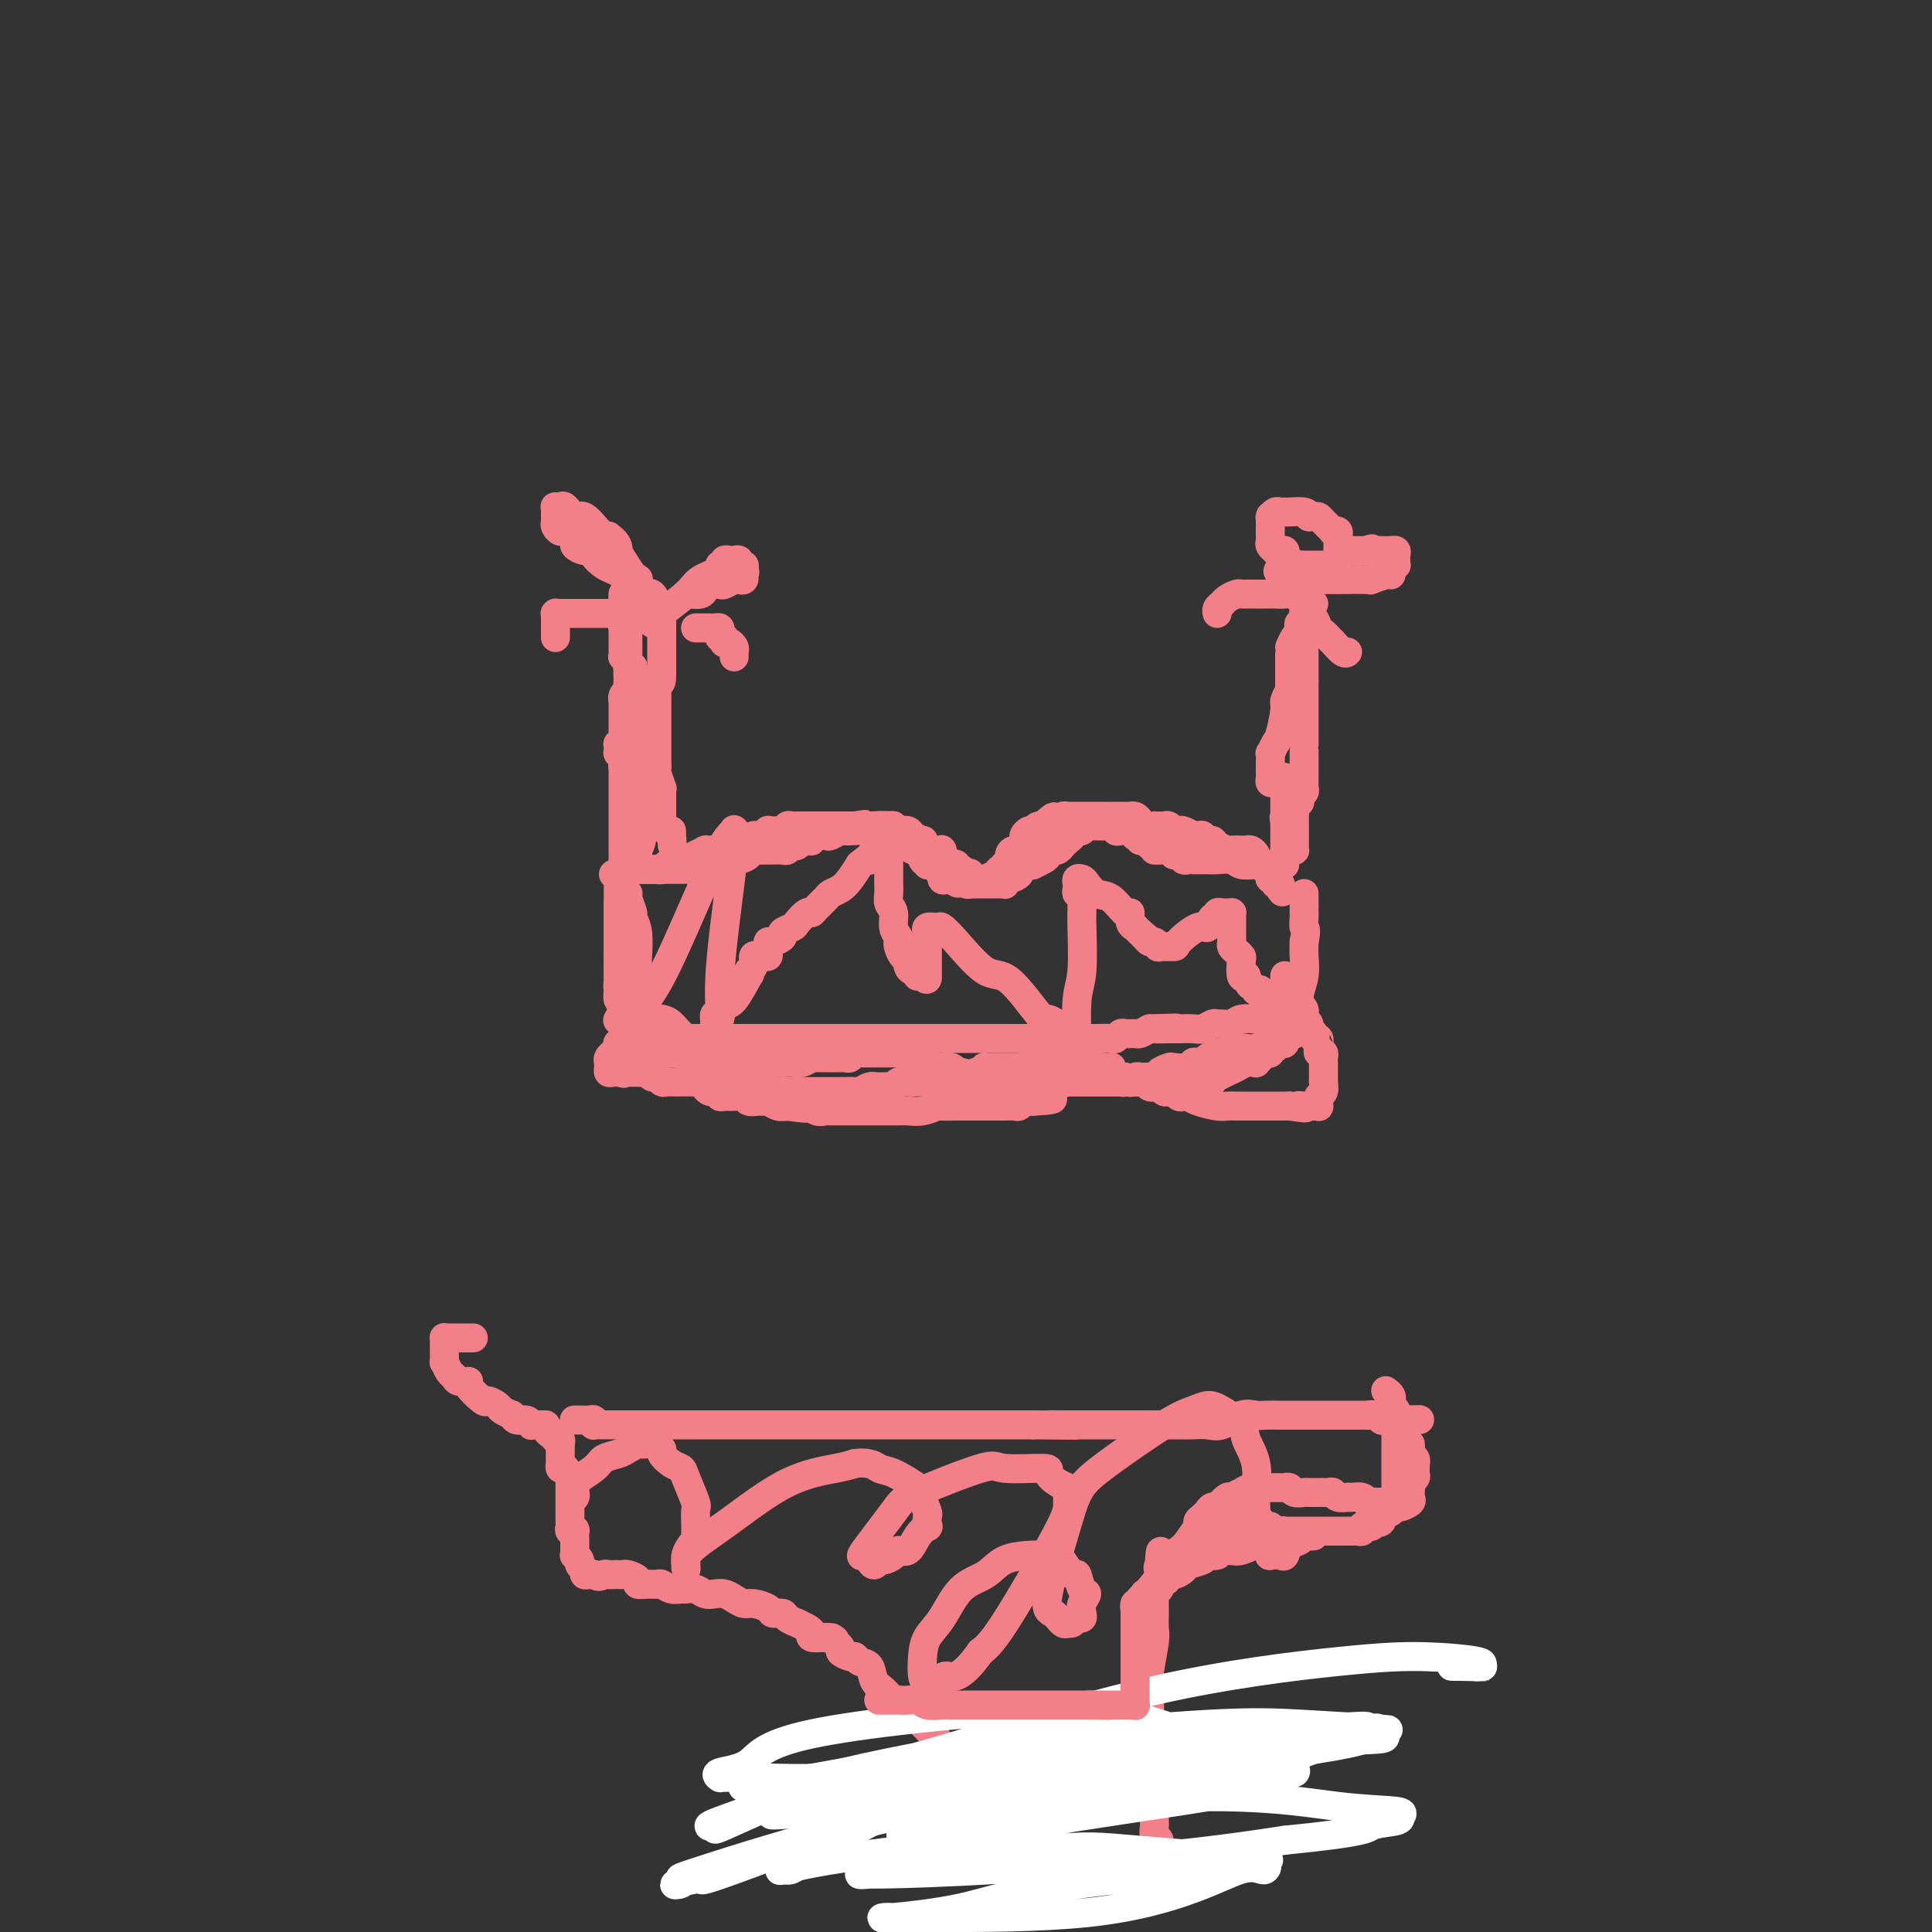 <svg viewBox='0 0 400 400' version='1.1' xmlns='http://www.w3.org/2000/svg' xmlns:xlink='http://www.w3.org/1999/xlink'><rect x="0" y="0" width="400" height="400" fill="#333333" stroke="none"/><g fill='none' stroke='#F37F89' stroke-width='6' stroke-linecap='round' stroke-linejoin='round'><path d='M129,123c0.000,0.332 0.000,0.663 0,1c-0.000,0.337 -0.000,0.678 0,1c0.000,0.322 0.000,0.625 0,1c-0.000,0.375 -0.000,0.821 0,1c0.000,0.179 0.000,0.090 0,0c-0.000,-0.090 -0.000,-0.183 0,0c0.000,0.183 0.000,0.640 0,1c-0.000,0.360 -0.000,0.622 0,1c0.000,0.378 0.000,0.871 0,1c-0.000,0.129 -0.000,-0.106 0,0c0.000,0.106 0.000,0.553 0,1c-0.000,0.447 -0.000,0.893 0,1c0.000,0.107 0.000,-0.125 0,0c-0.000,0.125 -0.001,0.607 0,1c0.001,0.393 0.004,0.697 0,1c-0.004,0.303 -0.015,0.605 0,1c0.015,0.395 0.057,0.883 0,1c-0.057,0.117 -0.211,-0.136 0,0c0.211,0.136 0.789,0.661 1,1c0.211,0.339 0.056,0.491 0,1c-0.056,0.509 -0.014,1.375 0,2c0.014,0.625 0.000,1.007 0,1c-0.000,-0.007 0.014,-0.405 0,0c-0.014,0.405 -0.056,1.611 0,2c0.056,0.389 0.211,-0.040 0,0c-0.211,0.040 -0.788,0.549 -1,1c-0.212,0.451 -0.061,0.843 0,1c0.061,0.157 0.030,0.078 0,0'/><path d='M129,145c-0.000,3.638 -0.000,1.731 0,1c0.000,-0.731 0.000,-0.288 0,0c-0.000,0.288 -0.000,0.419 0,1c0.000,0.581 0.000,1.612 0,2c-0.000,0.388 -0.000,0.132 0,0c0.000,-0.132 0.001,-0.142 0,0c-0.001,0.142 -0.004,0.434 0,1c0.004,0.566 0.015,1.405 0,2c-0.015,0.595 -0.057,0.947 0,1c0.057,0.053 0.211,-0.192 0,0c-0.211,0.192 -0.789,0.821 -1,1c-0.211,0.179 -0.057,-0.091 0,0c0.057,0.091 0.015,0.542 0,1c-0.015,0.458 -0.005,0.921 0,1c0.005,0.079 0.005,-0.227 0,0c-0.005,0.227 -0.015,0.986 0,1c0.015,0.014 0.057,-0.718 0,-1c-0.057,-0.282 -0.211,-0.114 0,0c0.211,0.114 0.789,0.175 1,0c0.211,-0.175 0.057,-0.586 0,-1c-0.057,-0.414 -0.016,-0.833 0,-1c0.016,-0.167 0.008,-0.084 0,0'/><path d='M129,154c0.238,1.453 0.835,0.585 1,0c0.165,-0.585 -0.100,-0.889 0,-1c0.100,-0.111 0.567,-0.030 1,0c0.433,0.030 0.834,0.009 1,0c0.166,-0.009 0.097,-0.005 0,0c-0.097,0.005 -0.222,0.012 0,0c0.222,-0.012 0.792,-0.045 1,0c0.208,0.045 0.056,0.166 0,0c-0.056,-0.166 -0.015,-0.619 0,-1c0.015,-0.381 0.004,-0.690 0,-1c-0.004,-0.310 -0.001,-0.622 0,-1c0.001,-0.378 0.001,-0.822 0,-1c-0.001,-0.178 -0.004,-0.090 0,0c0.004,0.090 0.015,0.182 0,0c-0.015,-0.182 -0.056,-0.636 0,-1c0.056,-0.364 0.207,-0.636 0,-1c-0.207,-0.364 -0.774,-0.818 -1,-1c-0.226,-0.182 -0.113,-0.091 0,0'/><path d='M132,146c0.464,-1.455 0.124,-1.093 0,-1c-0.124,0.093 -0.033,-0.083 0,0c0.033,0.083 0.009,0.425 0,0c-0.009,-0.425 -0.002,-1.617 0,-2c0.002,-0.383 0.000,0.042 0,0c-0.000,-0.042 0.001,-0.551 0,-1c-0.001,-0.449 -0.004,-0.838 0,-1c0.004,-0.162 0.015,-0.099 0,0c-0.015,0.099 -0.056,0.233 0,0c0.056,-0.233 0.207,-0.832 0,-1c-0.207,-0.168 -0.774,0.096 -1,0c-0.226,-0.096 -0.113,-0.552 0,-1c0.113,-0.448 0.226,-0.890 0,-1c-0.226,-0.110 -0.793,0.111 -1,0c-0.207,-0.111 -0.056,-0.555 0,-1c0.056,-0.445 0.015,-0.893 0,-1c-0.015,-0.107 -0.004,0.125 0,0c0.004,-0.125 0.001,-0.607 0,-1c-0.001,-0.393 -0.000,-0.697 0,-1c0.000,-0.303 -0.000,-0.607 0,-1c0.000,-0.393 0.001,-0.876 0,-1c-0.001,-0.124 -0.004,0.111 0,0c0.004,-0.111 0.015,-0.568 0,-1c-0.015,-0.432 -0.057,-0.840 0,-1c0.057,-0.160 0.211,-0.074 0,0c-0.211,0.074 -0.788,0.135 -1,0c-0.212,-0.135 -0.061,-0.467 0,-1c0.061,-0.533 0.030,-1.266 0,-2'/><path d='M129,127c-0.464,-2.952 -0.124,-0.832 0,0c0.124,0.832 0.033,0.377 0,0c-0.033,-0.377 -0.009,-0.675 0,-1c0.009,-0.325 0.002,-0.675 0,-1c-0.002,-0.325 -0.001,-0.623 0,-1c0.001,-0.377 0.000,-0.832 0,-1c-0.000,-0.168 -0.000,-0.048 0,0c0.000,0.048 0.000,0.024 0,0'/><path d='M270,123c0.000,0.024 0.000,0.047 0,0c0.000,-0.047 0.000,-0.166 0,0c0.000,0.166 0.000,0.617 0,1c0.000,0.383 0.000,0.698 0,1c-0.000,0.302 0.000,0.591 0,1c0.000,0.409 0.000,0.940 0,1c0.000,0.060 0.000,-0.349 0,0c0.000,0.349 0.000,1.455 0,2c0.000,0.545 0.000,0.527 0,1c0.000,0.473 0.000,1.437 0,2c0.000,0.563 0.000,0.726 0,1c0.000,0.274 0.000,0.658 0,1c0.000,0.342 0.000,0.641 0,1c0.000,0.359 0.000,0.777 0,1c0.000,0.223 0.000,0.252 0,1c0.000,0.748 0.000,2.214 0,3c0.000,0.786 0.000,0.893 0,1'/><path d='M270,141c0.000,2.958 0.000,1.352 0,1c-0.000,-0.352 -0.000,0.550 0,1c0.000,0.450 0.000,0.449 0,1c-0.000,0.551 -0.000,1.654 0,2c0.000,0.346 0.000,-0.066 0,0c-0.000,0.066 -0.000,0.608 0,1c0.000,0.392 0.000,0.633 0,1c-0.000,0.367 -0.000,0.859 0,1c0.000,0.141 0.000,-0.068 0,0c-0.000,0.068 -0.000,0.414 0,1c0.000,0.586 0.000,1.410 0,2c-0.000,0.590 -0.000,0.944 0,1c0.000,0.056 0.000,-0.185 0,0c-0.000,0.185 -0.000,0.795 0,1c0.000,0.205 0.000,0.003 0,0c-0.000,-0.003 -0.000,0.193 0,1c0.000,0.807 0.000,2.227 0,3c-0.000,0.773 -0.000,0.900 0,1c0.000,0.100 0.001,0.174 0,1c-0.001,0.826 -0.004,2.404 0,3c0.004,0.596 0.016,0.208 0,0c-0.016,-0.208 -0.060,-0.238 0,0c0.060,0.238 0.223,0.743 0,1c-0.223,0.257 -0.833,0.265 -1,0c-0.167,-0.265 0.110,-0.803 0,-1c-0.110,-0.197 -0.607,-0.053 -1,0c-0.393,0.053 -0.684,0.015 -1,0c-0.316,-0.015 -0.658,-0.008 -1,0'/><path d='M266,163c-0.615,-0.016 -0.154,-0.057 0,0c0.154,0.057 -0.001,0.212 0,0c0.001,-0.212 0.158,-0.792 0,-1c-0.158,-0.208 -0.631,-0.045 -1,0c-0.369,0.045 -0.635,-0.029 -1,0c-0.365,0.029 -0.830,0.161 -1,0c-0.170,-0.161 -0.046,-0.615 0,-1c0.046,-0.385 0.012,-0.700 0,-1c-0.012,-0.300 -0.004,-0.586 0,-1c0.004,-0.414 0.004,-0.955 0,-1c-0.004,-0.045 -0.013,0.405 0,0c0.013,-0.405 0.046,-1.667 0,-2c-0.046,-0.333 -0.171,0.263 0,0c0.171,-0.263 0.638,-1.385 1,-2c0.362,-0.615 0.619,-0.724 1,-2c0.381,-1.276 0.887,-3.718 1,-5c0.113,-1.282 -0.166,-1.404 0,-2c0.166,-0.596 0.776,-1.666 1,-2c0.224,-0.334 0.060,0.067 0,0c-0.060,-0.067 -0.016,-0.604 0,-1c0.016,-0.396 0.004,-0.653 0,-1c-0.004,-0.347 -0.001,-0.784 0,-1c0.001,-0.216 0.000,-0.212 0,-1c-0.000,-0.788 -0.000,-2.368 0,-3c0.000,-0.632 0.000,-0.316 0,0'/><path d='M267,136c0.574,-3.438 0.009,-2.035 0,-2c-0.009,0.035 0.537,-1.300 1,-2c0.463,-0.700 0.842,-0.766 1,-1c0.158,-0.234 0.095,-0.636 0,-1c-0.095,-0.364 -0.222,-0.690 0,-1c0.222,-0.310 0.791,-0.605 1,-1c0.209,-0.395 0.056,-0.889 0,-1c-0.056,-0.111 -0.015,0.163 0,0c0.015,-0.163 0.004,-0.761 0,-1c-0.004,-0.239 -0.002,-0.120 0,0'/><path d='M129,156c-0.000,0.335 -0.000,0.671 0,1c0.000,0.329 0.000,0.652 0,1c-0.000,0.348 -0.000,0.719 0,1c0.000,0.281 0.000,0.470 0,1c-0.000,0.530 -0.000,1.399 0,2c0.000,0.601 0.000,0.932 0,1c-0.000,0.068 -0.000,-0.129 0,0c0.000,0.129 0.000,0.584 0,1c-0.000,0.416 -0.000,0.794 0,1c0.000,0.206 0.000,0.240 0,1c-0.000,0.760 -0.000,2.245 0,3c0.000,0.755 0.000,0.780 0,1c-0.000,0.220 -0.000,0.636 0,1c0.000,0.364 0.000,0.676 0,1c-0.000,0.324 -0.000,0.662 0,1c0.000,0.338 0.000,0.678 0,1c-0.000,0.322 -0.000,0.625 0,1c0.000,0.375 0.000,0.821 0,1c-0.000,0.179 -0.001,0.090 0,0c0.001,-0.090 0.003,-0.182 0,0c-0.003,0.182 -0.012,0.638 0,1c0.012,0.362 0.046,0.630 0,1c-0.046,0.370 -0.170,0.843 0,1c0.170,0.157 0.634,0.000 1,0c0.366,-0.000 0.634,0.157 1,0c0.366,-0.157 0.830,-0.630 1,-1c0.170,-0.370 0.046,-0.638 0,-1c-0.046,-0.362 -0.013,-0.818 0,-1c0.013,-0.182 0.007,-0.091 0,0'/><path d='M132,176c0.686,-0.940 0.902,-2.291 1,-3c0.098,-0.709 0.079,-0.775 0,-1c-0.079,-0.225 -0.217,-0.608 0,-1c0.217,-0.392 0.790,-0.792 1,-1c0.210,-0.208 0.056,-0.224 0,-1c-0.056,-0.776 -0.015,-2.312 0,-3c0.015,-0.688 0.004,-0.527 0,-1c-0.004,-0.473 -0.001,-1.580 0,-2c0.001,-0.420 -0.000,-0.154 0,0c0.000,0.154 0.001,0.195 0,0c-0.001,-0.195 -0.004,-0.625 0,-1c0.004,-0.375 0.016,-0.693 0,-1c-0.016,-0.307 -0.061,-0.603 0,-1c0.061,-0.397 0.226,-0.895 0,-1c-0.226,-0.105 -0.845,0.183 -1,0c-0.155,-0.183 0.155,-0.837 0,-1c-0.155,-0.163 -0.774,0.167 -1,0c-0.226,-0.167 -0.061,-0.829 0,-1c0.061,-0.171 0.016,0.150 0,0c-0.016,-0.150 -0.004,-0.771 0,-1c0.004,-0.229 0.001,-0.065 0,0c-0.001,0.065 -0.001,0.033 0,0'/><path d='M269,162c-0.000,0.419 -0.000,0.838 0,1c0.000,0.162 0.001,0.067 0,0c-0.001,-0.067 -0.004,-0.106 0,0c0.004,0.106 0.015,0.357 0,1c-0.015,0.643 -0.057,1.678 0,2c0.057,0.322 0.211,-0.069 0,0c-0.211,0.069 -0.789,0.597 -1,1c-0.211,0.403 -0.057,0.681 0,1c0.057,0.319 0.015,0.678 0,1c-0.015,0.322 -0.004,0.607 0,1c0.004,0.393 0.001,0.893 0,1c-0.001,0.107 -0.000,-0.178 0,0c0.000,0.178 0.000,0.821 0,1c-0.000,0.179 -0.000,-0.106 0,0c0.000,0.106 0.001,0.603 0,1c-0.001,0.397 -0.003,0.695 0,1c0.003,0.305 0.011,0.618 0,1c-0.011,0.382 -0.041,0.835 0,1c0.041,0.165 0.155,0.043 0,0c-0.155,-0.043 -0.577,-0.008 -1,0c-0.423,0.008 -0.845,-0.011 -1,0c-0.155,0.011 -0.041,0.053 0,0c0.041,-0.053 0.011,-0.200 0,-1c-0.011,-0.800 -0.003,-2.254 0,-3c0.003,-0.746 0.001,-0.785 0,-1c-0.001,-0.215 -0.000,-0.608 0,-1'/><path d='M266,170c-0.309,-0.952 -0.083,-0.833 0,-1c0.083,-0.167 0.022,-0.622 0,-1c-0.022,-0.378 -0.006,-0.680 0,-1c0.006,-0.320 0.002,-0.659 0,-1c-0.002,-0.341 -0.000,-0.684 0,-1c0.000,-0.316 -0.000,-0.606 0,-1c0.000,-0.394 0.001,-0.894 0,-1c-0.001,-0.106 -0.004,0.182 0,0c0.004,-0.182 0.015,-0.833 0,-1c-0.015,-0.167 -0.056,0.151 0,0c0.056,-0.151 0.207,-0.771 0,-1c-0.207,-0.229 -0.774,-0.065 -1,0c-0.226,0.065 -0.113,0.033 0,0'/><path d='M130,179c0.453,-0.113 0.906,-0.226 1,0c0.094,0.226 -0.172,0.793 0,1c0.172,0.207 0.781,0.056 1,0c0.219,-0.056 0.048,-0.015 0,0c-0.048,0.015 0.028,0.004 0,0c-0.028,-0.004 -0.161,-0.001 0,0c0.161,0.001 0.617,0.000 1,0c0.383,-0.000 0.695,-0.000 1,0c0.305,0.000 0.603,0.000 1,0c0.397,-0.000 0.894,-0.000 1,0c0.106,0.000 -0.178,0.000 0,0c0.178,-0.000 0.817,-0.000 1,0c0.183,0.000 -0.092,0.000 0,0c0.092,-0.000 0.550,-0.000 1,0c0.450,0.000 0.890,0.000 1,0c0.110,-0.000 -0.111,-0.000 0,0c0.111,0.000 0.555,0.000 1,0c0.445,-0.000 0.893,-0.000 1,0c0.107,0.000 -0.125,0.000 0,0c0.125,-0.000 0.607,-0.000 1,0c0.393,0.000 0.696,0.000 1,0'/><path d='M143,180c2.249,0.159 1.370,0.056 1,0c-0.370,-0.056 -0.232,-0.067 0,0c0.232,0.067 0.558,0.210 1,0c0.442,-0.210 1.002,-0.774 1,-1c-0.002,-0.226 -0.565,-0.113 0,0c0.565,0.113 2.258,0.227 3,0c0.742,-0.227 0.532,-0.796 1,-1c0.468,-0.204 1.612,-0.044 2,0c0.388,0.044 0.020,-0.027 0,0c-0.020,0.027 0.309,0.151 1,0c0.691,-0.151 1.744,-0.576 2,-1c0.256,-0.424 -0.286,-0.846 0,-1c0.286,-0.154 1.399,-0.041 2,0c0.601,0.041 0.690,0.011 1,0c0.310,-0.011 0.843,-0.002 1,0c0.157,0.002 -0.060,-0.003 0,0c0.060,0.003 0.399,0.015 1,0c0.601,-0.015 1.466,-0.055 2,0c0.534,0.055 0.738,0.207 1,0c0.262,-0.207 0.582,-0.774 1,-1c0.418,-0.226 0.935,-0.112 1,0c0.065,0.112 -0.320,0.223 0,0c0.320,-0.223 1.347,-0.778 2,-1c0.653,-0.222 0.933,-0.111 1,0c0.067,0.111 -0.081,0.222 0,0c0.081,-0.222 0.389,-0.778 1,-1c0.611,-0.222 1.526,-0.112 2,0c0.474,0.112 0.509,0.226 1,0c0.491,-0.226 1.440,-0.792 2,-1c0.560,-0.208 0.731,-0.060 1,0c0.269,0.060 0.634,0.030 1,0'/><path d='M176,172c5.284,-1.177 1.994,-0.119 1,0c-0.994,0.119 0.307,-0.700 1,-1c0.693,-0.300 0.776,-0.080 1,0c0.224,0.080 0.588,0.022 1,0c0.412,-0.022 0.871,-0.007 1,0c0.129,0.007 -0.072,0.006 0,0c0.072,-0.006 0.415,-0.016 1,0c0.585,0.016 1.410,0.060 2,0c0.590,-0.060 0.945,-0.222 1,0c0.055,0.222 -0.192,0.829 0,1c0.192,0.171 0.821,-0.095 1,0c0.179,0.095 -0.093,0.551 0,1c0.093,0.449 0.551,0.891 1,1c0.449,0.109 0.890,-0.115 1,0c0.110,0.115 -0.110,0.570 0,1c0.110,0.430 0.550,0.836 1,1c0.450,0.164 0.909,0.086 1,0c0.091,-0.086 -0.187,-0.180 0,0c0.187,0.180 0.838,0.636 1,1c0.162,0.364 -0.164,0.637 0,1c0.164,0.363 0.818,0.815 1,1c0.182,0.185 -0.109,0.103 0,0c0.109,-0.103 0.618,-0.226 1,0c0.382,0.226 0.637,0.800 1,1c0.363,0.200 0.832,0.025 1,0c0.168,-0.025 0.034,0.098 0,0c-0.034,-0.098 0.032,-0.418 0,0c-0.032,0.418 -0.163,1.574 0,2c0.163,0.426 0.618,0.122 1,0c0.382,-0.122 0.691,-0.061 1,0'/><path d='M197,182c2.096,1.697 1.336,0.441 1,0c-0.336,-0.441 -0.249,-0.066 0,0c0.249,0.066 0.658,-0.179 1,0c0.342,0.179 0.616,0.780 1,1c0.384,0.220 0.876,0.059 1,0c0.124,-0.059 -0.122,-0.016 0,0c0.122,0.016 0.610,0.004 1,0c0.390,-0.004 0.682,-0.001 1,0c0.318,0.001 0.663,-0.000 1,0c0.337,0.000 0.665,0.001 1,0c0.335,-0.001 0.678,-0.004 1,0c0.322,0.004 0.624,0.016 1,0c0.376,-0.016 0.827,-0.060 1,0c0.173,0.060 0.069,0.224 0,0c-0.069,-0.224 -0.103,-0.834 0,-1c0.103,-0.166 0.343,0.113 1,0c0.657,-0.113 1.729,-0.618 2,-1c0.271,-0.382 -0.261,-0.641 0,-1c0.261,-0.359 1.313,-0.817 2,-1c0.687,-0.183 1.007,-0.091 1,0c-0.007,0.091 -0.342,0.182 0,0c0.342,-0.182 1.363,-0.637 2,-1c0.637,-0.363 0.892,-0.632 1,-1c0.108,-0.368 0.070,-0.834 0,-1c-0.070,-0.166 -0.174,-0.034 0,0c0.174,0.034 0.624,-0.032 1,0c0.376,0.032 0.678,0.163 1,0c0.322,-0.163 0.663,-0.618 1,-1c0.337,-0.382 0.668,-0.691 1,-1'/><path d='M221,174c2.262,-1.635 0.418,-1.222 0,-1c-0.418,0.222 0.591,0.252 1,0c0.409,-0.252 0.218,-0.785 0,-1c-0.218,-0.215 -0.462,-0.110 0,0c0.462,0.110 1.630,0.226 2,0c0.370,-0.226 -0.059,-0.793 0,-1c0.059,-0.207 0.607,-0.056 1,0c0.393,0.056 0.630,0.015 1,0c0.370,-0.015 0.873,-0.004 1,0c0.127,0.004 -0.123,0.001 0,0c0.123,-0.001 0.620,0.000 1,0c0.380,-0.000 0.642,-0.001 1,0c0.358,0.001 0.813,0.004 1,0c0.187,-0.004 0.106,-0.015 0,0c-0.106,0.015 -0.236,0.057 0,0c0.236,-0.057 0.838,-0.211 1,0c0.162,0.211 -0.115,0.788 0,1c0.115,0.212 0.623,0.061 1,0c0.377,-0.061 0.622,-0.030 1,0c0.378,0.030 0.890,0.060 1,0c0.110,-0.060 -0.182,-0.208 0,0c0.182,0.208 0.836,0.773 1,1c0.164,0.227 -0.163,0.117 0,0c0.163,-0.117 0.817,-0.241 1,0c0.183,0.241 -0.106,0.848 0,1c0.106,0.152 0.605,-0.151 1,0c0.395,0.151 0.684,0.758 1,1c0.316,0.242 0.658,0.121 1,0'/><path d='M239,175c1.333,0.845 0.164,0.959 0,1c-0.164,0.041 0.677,0.011 1,0c0.323,-0.011 0.129,-0.003 0,0c-0.129,0.003 -0.192,-0.000 0,0c0.192,0.000 0.639,0.004 1,0c0.361,-0.004 0.636,-0.016 1,0c0.364,0.016 0.819,0.061 1,0c0.181,-0.061 0.090,-0.226 0,0c-0.090,0.226 -0.179,0.845 0,1c0.179,0.155 0.625,-0.155 1,0c0.375,0.155 0.678,0.774 1,1c0.322,0.226 0.663,0.061 1,0c0.337,-0.061 0.669,-0.016 1,0c0.331,0.016 0.659,0.003 1,0c0.341,-0.003 0.695,0.003 1,0c0.305,-0.003 0.561,-0.015 1,0c0.439,0.015 1.060,0.057 2,0c0.940,-0.057 2.197,-0.211 3,0c0.803,0.211 1.151,0.789 2,1c0.849,0.211 2.198,0.057 3,0c0.802,-0.057 1.055,-0.015 1,0c-0.055,0.015 -0.418,0.004 0,0c0.418,-0.004 1.618,-0.001 2,0c0.382,0.001 -0.055,0.000 0,0c0.055,-0.000 0.603,-0.000 1,0c0.397,0.000 0.642,0.000 1,0c0.358,-0.000 0.828,-0.000 1,0c0.172,0.000 0.046,0.000 0,0c-0.046,-0.000 -0.013,-0.000 0,0c0.013,0.000 0.007,0.000 0,0'/><path d='M127,181c0.423,0.032 0.845,0.064 1,0c0.155,-0.064 0.041,-0.225 0,0c-0.041,0.225 -0.011,0.836 0,1c0.011,0.164 0.003,-0.118 0,0c-0.003,0.118 -0.001,0.636 0,1c0.001,0.364 0.000,0.574 0,1c-0.000,0.426 -0.000,1.066 0,1c0.000,-0.066 0.000,-0.840 0,0c-0.000,0.840 -0.000,3.295 0,4c0.000,0.705 0.000,-0.339 0,0c-0.000,0.339 -0.000,2.060 0,3c0.000,0.940 0.000,1.100 0,1c-0.000,-0.100 -0.000,-0.461 0,0c0.000,0.461 0.000,1.742 0,2c-0.000,0.258 -0.000,-0.507 0,0c0.000,0.507 0.000,2.288 0,3c-0.000,0.712 -0.000,0.356 0,0'/><path d='M128,198c0.155,2.578 0.041,0.522 0,0c-0.041,-0.522 -0.011,0.490 0,1c0.011,0.510 0.003,0.516 0,1c-0.003,0.484 -0.002,1.444 0,2c0.002,0.556 0.004,0.708 0,1c-0.004,0.292 -0.015,0.722 0,1c0.015,0.278 0.057,0.402 0,1c-0.057,0.598 -0.212,1.670 0,2c0.212,0.330 0.793,-0.083 1,0c0.207,0.083 0.042,0.663 0,1c-0.042,0.337 0.040,0.430 0,1c-0.040,0.570 -0.203,1.616 0,2c0.203,0.384 0.773,0.106 1,0c0.227,-0.106 0.112,-0.039 0,0c-0.112,0.039 -0.223,0.052 0,0c0.223,-0.052 0.778,-0.168 1,0c0.222,0.168 0.112,0.619 0,1c-0.112,0.381 -0.226,0.690 0,1c0.226,0.310 0.792,0.619 1,1c0.208,0.381 0.059,0.834 0,1c-0.059,0.166 -0.027,0.044 0,0c0.027,-0.044 0.049,-0.012 0,0c-0.049,0.012 -0.168,0.003 0,0c0.168,-0.003 0.622,-0.001 1,0c0.378,0.001 0.679,0.000 1,0c0.321,-0.000 0.660,-0.000 1,0'/><path d='M135,215c1.172,0.619 1.100,0.166 1,0c-0.100,-0.166 -0.230,-0.044 0,0c0.230,0.044 0.819,0.012 1,0c0.181,-0.012 -0.047,-0.003 0,0c0.047,0.003 0.369,0.001 1,0c0.631,-0.001 1.572,-0.000 2,0c0.428,0.000 0.342,0.000 1,0c0.658,-0.000 2.060,-0.000 3,0c0.940,0.000 1.418,0.000 2,0c0.582,-0.000 1.268,-0.000 2,0c0.732,0.000 1.510,0.000 2,0c0.490,-0.000 0.692,-0.000 1,0c0.308,0.000 0.723,0.000 1,0c0.277,-0.000 0.417,-0.000 1,0c0.583,0.000 1.608,0.000 2,0c0.392,-0.000 0.152,-0.000 0,0c-0.152,0.000 -0.215,0.000 0,0c0.215,-0.000 0.709,-0.000 1,0c0.291,0.000 0.378,0.000 1,0c0.622,-0.000 1.777,-0.000 2,0c0.223,0.000 -0.487,0.000 0,0c0.487,-0.000 2.171,-0.000 3,0c0.829,0.000 0.805,0.000 1,0c0.195,-0.000 0.610,-0.000 1,0c0.390,0.000 0.755,-0.000 1,0c0.245,0.000 0.369,-0.000 1,0c0.631,0.000 1.769,-0.000 2,0c0.231,0.000 -0.443,-0.000 0,0c0.443,0.000 2.004,-0.000 3,0c0.996,0.000 1.427,-0.000 2,0c0.573,0.000 1.286,0.000 2,0'/><path d='M175,215c6.595,0.000 3.083,-0.000 2,0c-1.083,0.000 0.263,0.000 1,0c0.737,-0.000 0.864,-0.000 1,0c0.136,0.000 0.281,0.000 1,0c0.719,-0.000 2.012,-0.000 3,0c0.988,0.000 1.670,0.000 3,0c1.330,-0.000 3.307,-0.000 4,0c0.693,0.000 0.101,0.000 1,0c0.899,-0.000 3.288,-0.000 4,0c0.712,0.000 -0.253,0.000 0,0c0.253,-0.000 1.724,-0.000 3,0c1.276,0.000 2.355,0.000 3,0c0.645,-0.000 0.855,-0.000 2,0c1.145,0.000 3.227,0.000 4,0c0.773,-0.000 0.239,-0.000 1,0c0.761,0.000 2.819,0.000 4,0c1.181,-0.000 1.485,-0.000 2,0c0.515,0.000 1.240,0.000 2,0c0.760,-0.000 1.555,-0.000 2,0c0.445,0.000 0.541,0.000 1,0c0.459,-0.000 1.282,-0.000 2,0c0.718,0.000 1.330,0.001 2,0c0.670,-0.001 1.398,-0.004 2,0c0.602,0.004 1.077,0.015 2,0c0.923,-0.015 2.293,-0.057 3,0c0.707,0.057 0.752,0.212 1,0c0.248,-0.212 0.699,-0.792 1,-1c0.301,-0.208 0.452,-0.046 1,0c0.548,0.046 1.494,-0.026 2,0c0.506,0.026 0.573,0.150 1,0c0.427,-0.150 1.213,-0.575 2,-1'/><path d='M238,213c10.099,-0.309 3.846,-0.082 2,0c-1.846,0.082 0.713,0.018 2,0c1.287,-0.018 1.301,0.009 2,0c0.699,-0.009 2.084,-0.055 3,0c0.916,0.055 1.362,0.212 2,0c0.638,-0.212 1.468,-0.793 2,-1c0.532,-0.207 0.766,-0.041 1,0c0.234,0.041 0.467,-0.041 1,0c0.533,0.041 1.366,0.207 2,0c0.634,-0.207 1.069,-0.788 2,-1c0.931,-0.212 2.358,-0.057 3,0c0.642,0.057 0.501,0.015 1,0c0.499,-0.015 1.640,-0.004 2,0c0.360,0.004 -0.061,0.001 0,0c0.061,-0.001 0.604,-0.000 1,0c0.396,0.000 0.645,0.000 1,0c0.355,-0.000 0.817,-0.000 1,0c0.183,0.000 0.087,0.001 0,0c-0.087,-0.001 -0.167,-0.003 0,0c0.167,0.003 0.579,0.012 1,0c0.421,-0.012 0.849,-0.044 1,0c0.151,0.044 0.025,0.165 0,0c-0.025,-0.165 0.050,-0.616 0,-1c-0.050,-0.384 -0.223,-0.700 0,-1c0.223,-0.300 0.844,-0.583 1,-1c0.156,-0.417 -0.154,-0.967 0,-2c0.154,-1.033 0.772,-2.547 1,-4c0.228,-1.453 0.065,-2.844 0,-4c-0.065,-1.156 -0.033,-2.078 0,-3'/><path d='M270,195c0.619,-3.049 0.166,-2.673 0,-3c-0.166,-0.327 -0.044,-1.359 0,-2c0.044,-0.641 0.012,-0.893 0,-1c-0.012,-0.107 -0.003,-0.070 0,0c0.003,0.070 0.001,0.173 0,0c-0.001,-0.173 -0.000,-0.621 0,-1c0.000,-0.379 0.000,-0.690 0,-1c-0.000,-0.310 -0.000,-0.619 0,-1c0.000,-0.381 0.000,-0.834 0,-1c-0.000,-0.166 -0.000,-0.045 0,0c0.000,0.045 0.000,0.013 0,0c-0.000,-0.013 -0.000,-0.006 0,0'/><path d='M133,180c0.339,-0.000 0.679,-0.000 1,0c0.321,0.000 0.625,0.001 1,0c0.375,-0.001 0.821,-0.004 1,0c0.179,0.004 0.089,0.015 0,0c-0.089,-0.015 -0.179,-0.057 0,0c0.179,0.057 0.626,0.211 1,0c0.374,-0.211 0.673,-0.788 1,-1c0.327,-0.212 0.680,-0.061 1,0c0.320,0.061 0.606,0.031 1,0c0.394,-0.031 0.896,-0.064 1,0c0.104,0.064 -0.189,0.224 0,0c0.189,-0.224 0.860,-0.830 1,-1c0.140,-0.170 -0.250,0.098 0,0c0.250,-0.098 1.142,-0.562 2,-1c0.858,-0.438 1.683,-0.850 2,-1c0.317,-0.150 0.126,-0.040 0,0c-0.126,0.040 -0.189,0.008 0,0c0.189,-0.008 0.628,0.008 1,0c0.372,-0.008 0.677,-0.041 1,0c0.323,0.041 0.664,0.154 1,0c0.336,-0.154 0.668,-0.577 1,-1'/><path d='M150,175c3.090,-0.789 2.316,-0.263 2,0c-0.316,0.263 -0.172,0.263 0,0c0.172,-0.263 0.373,-0.787 1,-1c0.627,-0.213 1.679,-0.113 2,0c0.321,0.113 -0.087,0.241 0,0c0.087,-0.241 0.671,-0.849 1,-1c0.329,-0.151 0.402,0.155 1,0c0.598,-0.155 1.719,-0.773 2,-1c0.281,-0.227 -0.279,-0.065 0,0c0.279,0.065 1.398,0.031 2,0c0.602,-0.031 0.686,-0.061 1,0c0.314,0.061 0.858,0.212 1,0c0.142,-0.212 -0.117,-0.789 0,-1c0.117,-0.211 0.609,-0.057 1,0c0.391,0.057 0.679,0.015 1,0c0.321,-0.015 0.674,-0.004 1,0c0.326,0.004 0.626,0.001 1,0c0.374,-0.001 0.821,-0.000 1,0c0.179,0.000 0.089,0.000 0,0c-0.089,-0.000 -0.178,-0.000 0,0c0.178,0.000 0.621,0.000 1,0c0.379,-0.000 0.693,-0.000 1,0c0.307,0.000 0.607,0.000 1,0c0.393,-0.000 0.880,-0.000 1,0c0.120,0.000 -0.127,0.000 0,0c0.127,-0.000 0.628,-0.000 1,0c0.372,0.000 0.615,0.000 1,0c0.385,-0.000 0.911,-0.000 1,0c0.089,0.000 -0.260,0.000 0,0c0.260,-0.000 1.130,-0.000 2,0'/><path d='M177,171c4.123,-0.619 0.930,-0.166 0,0c-0.930,0.166 0.402,0.043 1,0c0.598,-0.043 0.461,-0.008 1,0c0.539,0.008 1.754,-0.012 2,0c0.246,0.012 -0.477,0.055 0,0c0.477,-0.055 2.154,-0.208 3,0c0.846,0.208 0.861,0.778 1,1c0.139,0.222 0.402,0.097 1,0c0.598,-0.097 1.533,-0.167 2,0c0.467,0.167 0.468,0.570 1,1c0.532,0.430 1.596,0.886 2,1c0.404,0.114 0.150,-0.113 0,0c-0.150,0.113 -0.194,0.566 0,1c0.194,0.434 0.626,0.849 1,1c0.374,0.151 0.688,0.040 1,0c0.312,-0.040 0.620,-0.007 1,0c0.380,0.007 0.833,-0.013 1,0c0.167,0.013 0.049,0.059 0,0c-0.049,-0.059 -0.028,-0.222 0,0c0.028,0.222 0.063,0.830 0,1c-0.063,0.170 -0.223,-0.099 0,0c0.223,0.099 0.829,0.566 1,1c0.171,0.434 -0.094,0.834 0,1c0.094,0.166 0.547,0.097 1,0c0.453,-0.097 0.905,-0.223 1,0c0.095,0.223 -0.168,0.795 0,1c0.168,0.205 0.767,0.045 1,0c0.233,-0.045 0.101,0.026 0,0c-0.101,-0.026 -0.172,-0.150 0,0c0.172,0.150 0.586,0.575 1,1'/><path d='M200,181c2.094,1.409 1.331,0.430 1,0c-0.331,-0.430 -0.228,-0.312 0,0c0.228,0.312 0.581,0.816 1,1c0.419,0.184 0.904,0.046 1,0c0.096,-0.046 -0.196,-0.002 0,0c0.196,0.002 0.879,-0.038 1,0c0.121,0.038 -0.322,0.153 0,0c0.322,-0.153 1.407,-0.576 2,-1c0.593,-0.424 0.694,-0.850 1,-1c0.306,-0.150 0.818,-0.024 1,0c0.182,0.024 0.034,-0.053 0,0c-0.034,0.053 0.046,0.235 0,0c-0.046,-0.235 -0.219,-0.886 0,-1c0.219,-0.114 0.828,0.311 1,0c0.172,-0.311 -0.094,-1.358 0,-2c0.094,-0.642 0.546,-0.879 1,-1c0.454,-0.121 0.909,-0.127 1,0c0.091,0.127 -0.182,0.388 0,0c0.182,-0.388 0.819,-1.425 1,-2c0.181,-0.575 -0.096,-0.689 0,-1c0.096,-0.311 0.563,-0.819 1,-1c0.437,-0.181 0.843,-0.035 1,0c0.157,0.035 0.067,-0.043 0,0c-0.067,0.043 -0.109,0.205 0,0c0.109,-0.205 0.369,-0.777 1,-1c0.631,-0.223 1.631,-0.099 2,0c0.369,0.099 0.105,0.171 0,0c-0.105,-0.171 -0.053,-0.586 0,-1'/><path d='M217,170c1.879,-1.718 1.077,-0.513 1,0c-0.077,0.513 0.569,0.334 1,0c0.431,-0.334 0.645,-0.821 1,-1c0.355,-0.179 0.849,-0.048 1,0c0.151,0.048 -0.043,0.013 0,0c0.043,-0.013 0.322,-0.003 1,0c0.678,0.003 1.755,0.001 2,0c0.245,-0.001 -0.342,-0.000 0,0c0.342,0.000 1.615,0.000 2,0c0.385,-0.000 -0.117,-0.000 0,0c0.117,0.000 0.853,0.000 1,0c0.147,-0.000 -0.293,-0.000 0,0c0.293,0.000 1.321,0.000 2,0c0.679,-0.000 1.009,-0.000 1,0c-0.009,0.000 -0.357,0.000 0,0c0.357,-0.000 1.419,-0.001 2,0c0.581,0.001 0.681,0.003 1,0c0.319,-0.003 0.858,-0.011 1,0c0.142,0.011 -0.112,0.041 0,0c0.112,-0.041 0.589,-0.155 1,0c0.411,0.155 0.754,0.577 1,1c0.246,0.423 0.395,0.846 1,1c0.605,0.154 1.668,0.040 2,0c0.332,-0.040 -0.066,-0.007 0,0c0.066,0.007 0.595,-0.012 1,0c0.405,0.012 0.685,0.055 1,0c0.315,-0.055 0.664,-0.208 1,0c0.336,0.208 0.657,0.777 1,1c0.343,0.223 0.708,0.098 1,0c0.292,-0.098 0.512,-0.171 1,0c0.488,0.171 1.244,0.585 2,1'/><path d='M247,173c2.118,0.614 0.413,0.150 0,0c-0.413,-0.150 0.466,0.015 1,0c0.534,-0.015 0.725,-0.211 1,0c0.275,0.211 0.636,0.827 1,1c0.364,0.173 0.732,-0.097 1,0c0.268,0.097 0.436,0.562 1,1c0.564,0.438 1.523,0.849 2,1c0.477,0.151 0.471,0.041 1,0c0.529,-0.041 1.595,-0.012 2,0c0.405,0.012 0.151,0.006 0,0c-0.151,-0.006 -0.199,-0.013 0,0c0.199,0.013 0.646,0.046 1,0c0.354,-0.046 0.617,-0.170 1,0c0.383,0.170 0.886,0.633 1,1c0.114,0.367 -0.163,0.638 0,1c0.163,0.362 0.765,0.814 1,1c0.235,0.186 0.102,0.105 0,0c-0.102,-0.105 -0.172,-0.234 0,0c0.172,0.234 0.586,0.832 1,1c0.414,0.168 0.828,-0.095 1,0c0.172,0.095 0.102,0.546 0,1c-0.102,0.454 -0.237,0.909 0,1c0.237,0.091 0.847,-0.182 1,0c0.153,0.182 -0.151,0.818 0,1c0.151,0.182 0.757,-0.091 1,0c0.243,0.091 0.121,0.545 0,1'/><path d='M265,184c0.833,1.167 0.417,0.583 0,0'/><path d='M128,187c-0.000,0.870 -0.000,1.740 0,2c0.000,0.260 0.000,-0.089 0,0c-0.000,0.089 -0.000,0.617 0,1c0.000,0.383 0.000,0.622 0,1c-0.000,0.378 -0.000,0.893 0,1c0.000,0.107 0.000,-0.196 0,0c-0.000,0.196 -0.000,0.891 0,1c0.000,0.109 0.000,-0.370 0,0c-0.000,0.370 -0.000,1.587 0,2c0.000,0.413 0.000,0.022 0,0c-0.000,-0.022 -0.000,0.326 0,1c0.000,0.674 0.000,1.673 0,2c-0.000,0.327 -0.000,-0.018 0,0c0.000,0.018 0.000,0.399 0,1c-0.000,0.601 -0.001,1.420 0,2c0.001,0.580 0.004,0.919 0,1c-0.004,0.081 -0.015,-0.097 0,0c0.015,0.097 0.057,0.469 0,1c-0.057,0.531 -0.211,1.223 0,2c0.211,0.777 0.789,1.641 1,2c0.211,0.359 0.057,0.214 0,1c-0.057,0.786 -0.015,2.501 0,3c0.015,0.499 0.004,-0.220 0,0c-0.004,0.220 -0.001,1.379 0,2c0.001,0.621 0.000,0.705 0,1c-0.000,0.295 -0.000,0.800 0,1c0.000,0.200 0.000,0.095 0,0c-0.000,-0.095 -0.000,-0.179 0,0c0.000,0.179 0.000,0.623 0,1c-0.000,0.377 -0.000,0.689 0,1'/><path d='M129,217c0.155,4.879 0.041,2.077 0,1c-0.041,-1.077 -0.011,-0.428 0,0c0.011,0.428 0.003,0.637 0,1c-0.003,0.363 -0.002,0.882 0,1c0.002,0.118 0.005,-0.164 0,0c-0.005,0.164 -0.016,0.776 0,1c0.016,0.224 0.061,0.061 0,0c-0.061,-0.061 -0.228,-0.020 0,0c0.228,0.020 0.849,0.019 1,0c0.151,-0.019 -0.170,-0.057 0,0c0.170,0.057 0.829,0.208 1,0c0.171,-0.208 -0.148,-0.774 0,-1c0.148,-0.226 0.762,-0.112 1,0c0.238,0.112 0.101,0.222 0,0c-0.101,-0.222 -0.167,-0.778 0,-1c0.167,-0.222 0.565,-0.112 1,0c0.435,0.112 0.905,0.226 1,0c0.095,-0.226 -0.184,-0.793 0,-1c0.184,-0.207 0.833,-0.056 1,0c0.167,0.056 -0.147,0.015 0,0c0.147,-0.015 0.756,-0.004 1,0c0.244,0.004 0.122,0.002 0,0'/><path d='M136,218c1.321,-0.309 1.123,-0.083 1,0c-0.123,0.083 -0.173,0.022 0,0c0.173,-0.022 0.567,-0.006 1,0c0.433,0.006 0.905,0.002 1,0c0.095,-0.002 -0.186,-0.000 0,0c0.186,0.000 0.839,-0.001 1,0c0.161,0.001 -0.169,0.004 0,0c0.169,-0.004 0.837,-0.016 1,0c0.163,0.016 -0.178,0.061 0,0c0.178,-0.061 0.875,-0.228 1,0c0.125,0.228 -0.321,0.849 0,1c0.321,0.151 1.410,-0.170 2,0c0.590,0.170 0.683,0.830 1,1c0.317,0.170 0.860,-0.152 1,0c0.140,0.152 -0.121,0.776 0,1c0.121,0.224 0.624,0.049 1,0c0.376,-0.049 0.625,0.029 1,0c0.375,-0.029 0.875,-0.165 1,0c0.125,0.165 -0.125,0.633 0,1c0.125,0.367 0.623,0.634 1,1c0.377,0.366 0.631,0.830 1,1c0.369,0.170 0.854,0.045 1,0c0.146,-0.045 -0.047,-0.009 0,0c0.047,0.009 0.332,-0.008 1,0c0.668,0.008 1.718,0.041 2,0c0.282,-0.041 -0.205,-0.154 0,0c0.205,0.154 1.103,0.577 2,1'/><path d='M157,225c3.710,1.099 2.485,0.347 2,0c-0.485,-0.347 -0.229,-0.289 0,0c0.229,0.289 0.433,0.810 1,1c0.567,0.190 1.499,0.051 2,0c0.501,-0.051 0.572,-0.014 1,0c0.428,0.014 1.214,0.004 2,0c0.786,-0.004 1.572,-0.001 2,0c0.428,0.001 0.498,0.000 1,0c0.502,-0.000 1.438,-0.000 2,0c0.562,0.000 0.751,0.001 1,0c0.249,-0.001 0.556,-0.004 1,0c0.444,0.004 1.023,0.015 2,0c0.977,-0.015 2.351,-0.057 3,0c0.649,0.057 0.573,0.211 1,0c0.427,-0.211 1.357,-0.789 2,-1c0.643,-0.211 0.998,-0.056 1,0c0.002,0.056 -0.351,0.011 0,0c0.351,-0.011 1.406,0.011 2,0c0.594,-0.011 0.727,-0.056 1,0c0.273,0.056 0.685,0.211 1,0c0.315,-0.211 0.532,-0.789 1,-1c0.468,-0.211 1.186,-0.057 2,0c0.814,0.057 1.724,0.015 2,0c0.276,-0.015 -0.080,-0.004 0,0c0.080,0.004 0.598,0.001 1,0c0.402,-0.001 0.688,0.001 1,0c0.312,-0.001 0.650,-0.003 1,0c0.350,0.003 0.712,0.011 1,0c0.288,-0.011 0.501,-0.041 1,0c0.499,0.041 1.286,0.155 2,0c0.714,-0.155 1.357,-0.577 2,-1'/><path d='M199,223c7.135,-0.552 3.971,-0.933 3,-1c-0.971,-0.067 0.250,0.178 1,0c0.750,-0.178 1.028,-0.780 1,-1c-0.028,-0.220 -0.361,-0.059 0,0c0.361,0.059 1.415,0.016 2,0c0.585,-0.016 0.699,-0.004 1,0c0.301,0.004 0.789,0.001 1,0c0.211,-0.001 0.147,-0.000 0,0c-0.147,0.000 -0.375,0.000 0,0c0.375,-0.000 1.353,-0.000 2,0c0.647,0.000 0.962,0.001 1,0c0.038,-0.001 -0.201,-0.004 0,0c0.201,0.004 0.842,0.015 1,0c0.158,-0.015 -0.169,-0.057 0,0c0.169,0.057 0.833,0.211 1,0c0.167,-0.211 -0.163,-0.789 0,-1c0.163,-0.211 0.818,-0.057 1,0c0.182,0.057 -0.109,0.015 0,0c0.109,-0.015 0.618,-0.004 1,0c0.382,0.004 0.637,0.001 1,0c0.363,-0.001 0.832,-0.000 1,0c0.168,0.000 0.034,0.000 0,0c-0.034,-0.000 0.032,-0.000 0,0c-0.032,0.000 -0.163,0.000 0,0c0.163,-0.000 0.621,-0.000 1,0c0.379,0.000 0.679,0.000 1,0c0.321,-0.000 0.663,-0.000 1,0c0.337,0.000 0.668,0.000 1,0'/><path d='M221,220c3.413,-0.464 0.947,-0.124 0,0c-0.947,0.124 -0.374,0.032 0,0c0.374,-0.032 0.548,-0.005 1,0c0.452,0.005 1.182,-0.013 2,0c0.818,0.013 1.725,0.056 2,0c0.275,-0.056 -0.080,-0.211 0,0c0.080,0.211 0.596,0.788 1,1c0.404,0.212 0.695,0.060 1,0c0.305,-0.060 0.625,-0.026 1,0c0.375,0.026 0.807,0.044 1,0c0.193,-0.044 0.147,-0.152 0,0c-0.147,0.152 -0.394,0.562 0,1c0.394,0.438 1.430,0.902 2,1c0.570,0.098 0.674,-0.170 1,0c0.326,0.170 0.875,0.778 1,1c0.125,0.222 -0.172,0.060 0,0c0.172,-0.060 0.815,-0.016 1,0c0.185,0.016 -0.086,0.005 0,0c0.086,-0.005 0.530,-0.002 1,0c0.470,0.002 0.966,0.004 1,0c0.034,-0.004 -0.394,-0.015 0,0c0.394,0.015 1.611,0.057 2,0c0.389,-0.057 -0.050,-0.211 0,0c0.050,0.211 0.588,0.789 1,1c0.412,0.211 0.699,0.057 1,0c0.301,-0.057 0.617,-0.015 1,0c0.383,0.015 0.834,0.004 1,0c0.166,-0.004 0.047,-0.001 0,0c-0.047,0.001 -0.024,0.001 0,0'/><path d='M243,225c3.813,0.772 2.346,0.203 2,0c-0.346,-0.203 0.428,-0.040 1,0c0.572,0.040 0.941,-0.042 1,0c0.059,0.042 -0.192,0.207 0,0c0.192,-0.207 0.826,-0.787 1,-1c0.174,-0.213 -0.111,-0.059 0,0c0.111,0.059 0.618,0.023 1,0c0.382,-0.023 0.640,-0.034 1,0c0.360,0.034 0.822,0.114 1,0c0.178,-0.114 0.071,-0.422 1,-1c0.929,-0.578 2.894,-1.426 4,-2c1.106,-0.574 1.353,-0.876 2,-1c0.647,-0.124 1.693,-0.072 2,0c0.307,0.072 -0.124,0.164 0,0c0.124,-0.164 0.804,-0.584 1,-1c0.196,-0.416 -0.092,-0.830 0,-1c0.092,-0.170 0.565,-0.097 1,0c0.435,0.097 0.834,0.218 1,0c0.166,-0.218 0.100,-0.777 0,-1c-0.100,-0.223 -0.233,-0.111 0,0c0.233,0.111 0.833,0.222 1,0c0.167,-0.222 -0.099,-0.778 0,-1c0.099,-0.222 0.562,-0.112 1,0c0.438,0.112 0.849,0.226 1,0c0.151,-0.226 0.040,-0.793 0,-1c-0.040,-0.207 -0.011,-0.056 0,0c0.011,0.056 0.003,0.016 0,0c-0.003,-0.016 -0.002,-0.008 0,0'/><path d='M266,215c3.561,-1.556 0.965,-0.446 0,0c-0.965,0.446 -0.298,0.228 0,0c0.298,-0.228 0.228,-0.467 -1,0c-1.228,0.467 -3.613,1.641 -5,2c-1.387,0.359 -1.776,-0.097 -3,0c-1.224,0.097 -3.284,0.748 -4,1c-0.716,0.252 -0.090,0.106 0,0c0.090,-0.106 -0.358,-0.173 -1,0c-0.642,0.173 -1.479,0.586 -2,1c-0.521,0.414 -0.725,0.829 -1,1c-0.275,0.171 -0.622,0.098 -1,0c-0.378,-0.098 -0.789,-0.220 -1,0c-0.211,0.220 -0.224,0.781 -1,1c-0.776,0.219 -2.316,0.097 -3,0c-0.684,-0.097 -0.512,-0.170 -1,0c-0.488,0.170 -1.636,0.581 -2,1c-0.364,0.419 0.057,0.845 0,1c-0.057,0.155 -0.592,0.041 -1,0c-0.408,-0.041 -0.691,-0.007 -1,0c-0.309,0.007 -0.645,-0.012 -1,0c-0.355,0.012 -0.728,0.056 -1,0c-0.272,-0.056 -0.443,-0.211 -1,0c-0.557,0.211 -1.500,0.789 -2,1c-0.500,0.211 -0.557,0.057 -1,0c-0.443,-0.057 -1.270,-0.015 -2,0c-0.730,0.015 -1.361,0.004 -2,0c-0.639,-0.004 -1.284,-0.001 -2,0c-0.716,0.001 -1.501,0.000 -2,0c-0.499,-0.000 -0.711,-0.000 -1,0c-0.289,0.000 -0.654,0.000 -1,0c-0.346,-0.000 -0.673,-0.000 -1,0'/><path d='M221,224c-6.798,1.409 -1.292,0.430 0,0c1.292,-0.430 -1.629,-0.311 -3,0c-1.371,0.311 -1.193,0.815 -1,1c0.193,0.185 0.402,0.049 0,0c-0.402,-0.049 -1.413,-0.013 -2,0c-0.587,0.013 -0.749,0.004 -1,0c-0.251,-0.004 -0.591,-0.001 -1,0c-0.409,0.001 -0.888,0.000 -1,0c-0.112,-0.000 0.142,-0.000 0,0c-0.142,0.000 -0.681,0.001 -1,0c-0.319,-0.001 -0.418,-0.004 -1,0c-0.582,0.004 -1.648,0.015 -2,0c-0.352,-0.015 0.009,-0.057 0,0c-0.009,0.057 -0.389,0.212 -1,0c-0.611,-0.212 -1.454,-0.792 -2,-1c-0.546,-0.208 -0.794,-0.046 -1,0c-0.206,0.046 -0.370,-0.025 -1,0c-0.630,0.025 -1.726,0.147 -2,0c-0.274,-0.147 0.273,-0.561 0,-1c-0.273,-0.439 -1.366,-0.902 -2,-1c-0.634,-0.098 -0.810,0.170 -1,0c-0.190,-0.170 -0.393,-0.776 -1,-1c-0.607,-0.224 -1.619,-0.064 -2,0c-0.381,0.064 -0.130,0.031 0,0c0.130,-0.031 0.141,-0.061 0,0c-0.141,0.061 -0.434,0.212 -1,0c-0.566,-0.212 -1.406,-0.789 -2,-1c-0.594,-0.211 -0.943,-0.057 -1,0c-0.057,0.057 0.177,0.015 0,0c-0.177,-0.015 -0.765,-0.004 -1,0c-0.235,0.004 -0.118,0.002 0,0'/><path d='M190,220c-2.740,-1.001 -0.590,-1.004 0,-1c0.590,0.004 -0.381,0.015 -1,0c-0.619,-0.015 -0.888,-0.057 -1,0c-0.112,0.057 -0.067,0.211 0,0c0.067,-0.211 0.158,-0.789 0,-1c-0.158,-0.211 -0.563,-0.057 -1,0c-0.437,0.057 -0.905,0.015 -1,0c-0.095,-0.015 0.182,-0.004 0,0c-0.182,0.004 -0.822,0.001 -1,0c-0.178,-0.001 0.107,-0.000 0,0c-0.107,0.000 -0.605,0.000 -1,0c-0.395,-0.000 -0.688,-0.000 -1,0c-0.312,0.000 -0.643,0.000 -1,0c-0.357,-0.000 -0.740,-0.001 -1,0c-0.260,0.001 -0.398,0.004 -1,0c-0.602,-0.004 -1.667,-0.015 -2,0c-0.333,0.015 0.065,0.057 0,0c-0.065,-0.057 -0.595,-0.211 -1,0c-0.405,0.211 -0.686,0.789 -1,1c-0.314,0.211 -0.661,0.057 -1,0c-0.339,-0.057 -0.672,-0.015 -1,0c-0.328,0.015 -0.652,0.004 -1,0c-0.348,-0.004 -0.719,-0.002 -1,0c-0.281,0.002 -0.473,0.004 -1,0c-0.527,-0.004 -1.388,-0.015 -2,0c-0.612,0.015 -0.976,0.057 -1,0c-0.024,-0.057 0.292,-0.211 0,0c-0.292,0.211 -1.192,0.789 -2,1c-0.808,0.211 -1.525,0.057 -2,0c-0.475,-0.057 -0.707,-0.016 -1,0c-0.293,0.016 -0.646,0.008 -1,0'/><path d='M162,220c-4.716,0.000 -2.507,0.000 -2,0c0.507,-0.000 -0.690,-0.000 -1,0c-0.310,0.000 0.265,0.001 0,0c-0.265,-0.001 -1.369,-0.003 -2,0c-0.631,0.003 -0.787,0.012 -1,0c-0.213,-0.012 -0.482,-0.044 -1,0c-0.518,0.044 -1.286,0.165 -2,0c-0.714,-0.165 -1.374,-0.615 -2,-1c-0.626,-0.385 -1.218,-0.706 -2,-1c-0.782,-0.294 -1.754,-0.562 -3,-1c-1.246,-0.438 -2.768,-1.046 -4,-2c-1.232,-0.954 -2.176,-2.256 -3,-3c-0.824,-0.744 -1.530,-0.931 -2,-1c-0.470,-0.069 -0.704,-0.018 -1,0c-0.296,0.018 -0.654,0.005 -1,0c-0.346,-0.005 -0.681,-0.001 -1,0c-0.319,0.001 -0.622,0.000 -1,0c-0.378,-0.000 -0.833,-0.000 -1,0c-0.167,0.000 -0.048,0.000 0,0c0.048,-0.000 0.024,-0.000 0,0'/><path d='M132,211c-3.500,-1.500 -1.750,-0.750 0,0'/><path d='M129,214c0.008,0.414 0.016,0.828 0,1c-0.016,0.172 -0.056,0.101 0,0c0.056,-0.101 0.207,-0.233 0,0c-0.207,0.233 -0.772,0.832 -1,1c-0.228,0.168 -0.117,-0.096 0,0c0.117,0.096 0.242,0.552 0,1c-0.242,0.448 -0.849,0.890 -1,1c-0.151,0.110 0.156,-0.110 0,0c-0.156,0.110 -0.774,0.552 -1,1c-0.226,0.448 -0.060,0.904 0,1c0.060,0.096 0.015,-0.167 0,0c-0.015,0.167 -0.001,0.763 0,1c0.001,0.237 -0.010,0.116 0,0c0.010,-0.116 0.040,-0.227 0,0c-0.040,0.227 -0.152,0.793 0,1c0.152,0.207 0.566,0.055 1,0c0.434,-0.055 0.886,-0.015 1,0c0.114,0.015 -0.110,0.004 0,0c0.110,-0.004 0.555,-0.002 1,0'/><path d='M129,222c0.415,0.464 -0.047,0.124 0,0c0.047,-0.124 0.604,-0.033 1,0c0.396,0.033 0.631,0.008 1,0c0.369,-0.008 0.872,0.002 1,0c0.128,-0.002 -0.120,-0.016 0,0c0.120,0.016 0.610,0.061 1,0c0.390,-0.061 0.682,-0.226 1,0c0.318,0.226 0.661,0.845 1,1c0.339,0.155 0.673,-0.155 1,0c0.327,0.155 0.647,0.773 1,1c0.353,0.227 0.738,0.061 1,0c0.262,-0.061 0.399,-0.016 1,0c0.601,0.016 1.665,0.005 2,0c0.335,-0.005 -0.060,-0.002 0,0c0.060,0.002 0.576,0.003 1,0c0.424,-0.003 0.758,-0.011 1,0c0.242,0.011 0.394,0.040 1,0c0.606,-0.040 1.668,-0.151 2,0c0.332,0.151 -0.067,0.562 0,1c0.067,0.438 0.598,0.902 1,1c0.402,0.098 0.675,-0.171 1,0c0.325,0.171 0.702,0.782 1,1c0.298,0.218 0.517,0.044 1,0c0.483,-0.044 1.229,0.041 2,0c0.771,-0.041 1.568,-0.208 2,0c0.432,0.208 0.500,0.792 1,1c0.500,0.208 1.432,0.042 2,0c0.568,-0.042 0.771,0.040 1,0c0.229,-0.040 0.485,-0.203 1,0c0.515,0.203 1.290,0.772 2,1c0.710,0.228 1.355,0.114 2,0'/><path d='M163,229c6.359,1.022 5.257,0.078 5,0c-0.257,-0.078 0.332,0.711 1,1c0.668,0.289 1.414,0.077 2,0c0.586,-0.077 1.013,-0.021 1,0c-0.013,0.021 -0.466,0.006 0,0c0.466,-0.006 1.851,-0.001 3,0c1.149,0.001 2.062,0.000 3,0c0.938,-0.000 1.901,-0.000 3,0c1.099,0.000 2.335,-0.000 3,0c0.665,0.000 0.761,0.001 1,0c0.239,-0.001 0.621,-0.004 1,0c0.379,0.004 0.754,0.015 1,0c0.246,-0.015 0.362,-0.057 1,0c0.638,0.057 1.800,0.211 3,0c1.200,-0.211 2.440,-0.789 3,-1c0.560,-0.211 0.440,-0.057 1,0c0.560,0.057 1.799,0.015 3,0c1.201,-0.015 2.362,-0.004 3,0c0.638,0.004 0.752,0.001 1,0c0.248,-0.001 0.631,-0.000 1,0c0.369,0.000 0.724,0.000 1,0c0.276,-0.000 0.473,-0.000 1,0c0.527,0.000 1.384,0.001 2,0c0.616,-0.001 0.992,-0.004 1,0c0.008,0.004 -0.353,0.015 0,0c0.353,-0.015 1.418,-0.057 2,0c0.582,0.057 0.681,0.211 1,0c0.319,-0.211 0.859,-0.789 1,-1c0.141,-0.211 -0.116,-0.057 0,0c0.116,0.057 0.605,0.016 1,0c0.395,-0.016 0.698,-0.008 1,0'/><path d='M214,228c7.841,-0.397 1.944,-0.890 0,-1c-1.944,-0.110 0.067,0.164 1,0c0.933,-0.164 0.789,-0.766 1,-1c0.211,-0.234 0.778,-0.101 1,0c0.222,0.101 0.101,0.171 0,0c-0.101,-0.171 -0.181,-0.582 0,-1c0.181,-0.418 0.622,-0.844 1,-1c0.378,-0.156 0.694,-0.042 1,0c0.306,0.042 0.603,0.011 1,0c0.397,-0.011 0.894,-0.003 1,0c0.106,0.003 -0.179,0.001 0,0c0.179,-0.001 0.821,-0.000 1,0c0.179,0.000 -0.106,0.000 0,0c0.106,-0.000 0.602,-0.000 1,0c0.398,0.000 0.698,0.000 1,0c0.302,-0.000 0.606,-0.000 1,0c0.394,0.000 0.879,0.000 1,0c0.121,-0.000 -0.122,-0.000 0,0c0.122,0.000 0.607,0.000 1,0c0.393,-0.000 0.693,-0.000 1,0c0.307,0.000 0.621,0.000 1,0c0.379,-0.000 0.823,-0.000 1,0c0.177,0.000 0.089,0.000 0,0c-0.089,-0.000 -0.177,-0.000 0,0c0.177,0.000 0.621,0.000 1,0c0.379,-0.000 0.693,-0.000 1,0c0.307,0.000 0.608,0.000 1,0c0.392,-0.000 0.875,-0.000 1,0c0.125,0.000 -0.107,0.000 0,0c0.107,-0.000 0.554,-0.000 1,0'/><path d='M235,224c2.582,-0.004 0.538,-0.015 0,0c-0.538,0.015 0.429,0.057 1,0c0.571,-0.057 0.745,-0.211 1,0c0.255,0.211 0.589,0.788 1,1c0.411,0.212 0.898,0.061 1,0c0.102,-0.061 -0.180,-0.030 0,0c0.180,0.030 0.822,0.061 1,0c0.178,-0.061 -0.110,-0.212 0,0c0.110,0.212 0.617,0.788 1,1c0.383,0.212 0.641,0.061 1,0c0.359,-0.061 0.817,-0.030 1,0c0.183,0.030 0.090,0.060 0,0c-0.090,-0.060 -0.178,-0.209 0,0c0.178,0.209 0.622,0.778 1,1c0.378,0.222 0.692,0.098 1,0c0.308,-0.098 0.611,-0.170 1,0c0.389,0.170 0.865,0.581 2,1c1.135,0.419 2.930,0.844 4,1c1.070,0.156 1.414,0.042 2,0c0.586,-0.042 1.414,-0.011 2,0c0.586,0.011 0.931,0.003 1,0c0.069,-0.003 -0.137,-0.001 0,0c0.137,0.001 0.618,0.000 1,0c0.382,-0.000 0.666,-0.000 1,0c0.334,0.000 0.719,0.000 1,0c0.281,-0.000 0.456,-0.000 1,0c0.544,0.000 1.455,0.000 2,0c0.545,-0.000 0.723,-0.000 1,0c0.277,0.000 0.651,0.000 1,0c0.349,-0.000 0.671,-0.000 1,0c0.329,0.000 0.664,0.000 1,0'/><path d='M267,229c5.344,0.773 2.703,0.207 2,0c-0.703,-0.207 0.532,-0.055 1,0c0.468,0.055 0.168,0.015 0,0c-0.168,-0.015 -0.203,-0.003 0,0c0.203,0.003 0.643,-0.003 1,0c0.357,0.003 0.632,0.016 1,0c0.368,-0.016 0.830,-0.060 1,0c0.170,0.060 0.049,0.225 0,0c-0.049,-0.225 -0.027,-0.838 0,-1c0.027,-0.162 0.060,0.128 0,0c-0.060,-0.128 -0.212,-0.675 0,-1c0.212,-0.325 0.789,-0.430 1,-1c0.211,-0.570 0.057,-1.605 0,-2c-0.057,-0.395 -0.015,-0.148 0,0c0.015,0.148 0.004,0.198 0,0c-0.004,-0.198 -0.001,-0.646 0,-1c0.001,-0.354 0.000,-0.616 0,-1c-0.000,-0.384 -0.000,-0.890 0,-1c0.000,-0.110 0.001,0.177 0,0c-0.001,-0.177 -0.004,-0.817 0,-1c0.004,-0.183 0.015,0.092 0,0c-0.015,-0.092 -0.056,-0.550 0,-1c0.056,-0.450 0.207,-0.890 0,-1c-0.207,-0.110 -0.774,0.112 -1,0c-0.226,-0.112 -0.113,-0.556 0,-1'/><path d='M273,217c-0.018,-2.019 -0.061,-1.066 0,-1c0.061,0.066 0.228,-0.756 0,-1c-0.228,-0.244 -0.849,0.088 -1,0c-0.151,-0.088 0.170,-0.597 0,-1c-0.170,-0.403 -0.830,-0.699 -1,-1c-0.170,-0.301 0.152,-0.605 0,-1c-0.152,-0.395 -0.776,-0.880 -1,-1c-0.224,-0.120 -0.049,0.125 0,0c0.049,-0.125 -0.029,-0.621 0,-1c0.029,-0.379 0.167,-0.641 0,-1c-0.167,-0.359 -0.637,-0.813 -1,-1c-0.363,-0.187 -0.619,-0.105 -1,0c-0.381,0.105 -0.887,0.234 -1,0c-0.113,-0.234 0.166,-0.833 0,-1c-0.166,-0.167 -0.776,0.096 -1,0c-0.224,-0.096 -0.060,-0.550 0,-1c0.060,-0.450 0.016,-0.895 0,-1c-0.016,-0.105 -0.004,0.129 0,0c0.004,-0.129 0.001,-0.622 0,-1c-0.001,-0.378 -0.000,-0.640 0,-1c0.000,-0.360 0.000,-0.817 0,-1c-0.000,-0.183 -0.000,-0.091 0,0'/><path d='M128,211c-0.113,0.213 -0.227,0.426 0,0c0.227,-0.426 0.793,-1.491 1,-2c0.207,-0.509 0.054,-0.461 0,-1c-0.054,-0.539 -0.011,-1.663 0,-2c0.011,-0.337 -0.011,0.113 0,-1c0.011,-1.113 0.056,-3.790 0,-5c-0.056,-1.210 -0.211,-0.954 0,-2c0.211,-1.046 0.789,-3.394 1,-5c0.211,-1.606 0.057,-2.472 0,-3c-0.057,-0.528 -0.015,-0.720 0,-1c0.015,-0.280 0.004,-0.649 0,-1c-0.004,-0.351 -0.001,-0.683 0,-1c0.001,-0.317 -0.001,-0.620 0,-1c0.001,-0.380 0.004,-0.837 0,-1c-0.004,-0.163 -0.016,-0.031 0,0c0.016,0.031 0.061,-0.037 0,0c-0.061,0.037 -0.226,0.181 0,1c0.226,0.819 0.845,2.312 1,3c0.155,0.688 -0.155,0.570 0,1c0.155,0.430 0.773,1.408 1,3c0.227,1.592 0.061,3.798 0,5c-0.061,1.202 -0.016,1.401 0,2c0.016,0.599 0.005,1.600 0,2c-0.005,0.400 -0.002,0.200 0,0'/><path d='M132,202c0.309,2.499 0.083,1.248 0,1c-0.083,-0.248 -0.022,0.507 0,1c0.022,0.493 0.006,0.725 0,1c-0.006,0.275 -0.002,0.595 0,1c0.002,0.405 0.001,0.897 0,1c-0.001,0.103 -0.004,-0.181 0,0c0.004,0.181 0.015,0.828 0,1c-0.015,0.172 -0.055,-0.131 0,0c0.055,0.131 0.204,0.697 1,0c0.796,-0.697 2.238,-2.655 4,-6c1.762,-3.345 3.845,-8.076 6,-13c2.155,-4.924 4.381,-10.042 6,-13c1.619,-2.958 2.632,-3.755 3,-4c0.368,-0.245 0.092,0.062 0,0c-0.092,-0.062 -0.000,-0.493 0,0c0.000,0.493 -0.091,1.909 0,2c0.091,0.091 0.364,-1.143 0,2c-0.364,3.143 -1.364,10.663 -2,16c-0.636,5.337 -0.906,8.491 -1,11c-0.094,2.509 -0.011,4.374 0,5c0.011,0.626 -0.049,0.013 0,0c0.049,-0.013 0.205,0.573 0,1c-0.205,0.427 -0.773,0.693 -1,1c-0.227,0.307 -0.114,0.653 0,1'/><path d='M148,211c-0.433,6.221 0.483,2.274 1,0c0.517,-2.274 0.635,-2.875 1,-3c0.365,-0.125 0.977,0.228 2,-1c1.023,-1.228 2.455,-4.035 3,-5c0.545,-0.965 0.202,-0.087 0,0c-0.202,0.087 -0.261,-0.618 0,-1c0.261,-0.382 0.844,-0.441 1,-1c0.156,-0.559 -0.116,-1.617 0,-2c0.116,-0.383 0.620,-0.091 1,0c0.380,0.091 0.637,-0.018 1,0c0.363,0.018 0.831,0.163 1,0c0.169,-0.163 0.039,-0.635 0,-1c-0.039,-0.365 0.012,-0.622 0,-1c-0.012,-0.378 -0.087,-0.875 0,-1c0.087,-0.125 0.337,0.122 1,0c0.663,-0.122 1.739,-0.615 2,-1c0.261,-0.385 -0.295,-0.663 0,-1c0.295,-0.337 1.440,-0.733 2,-1c0.560,-0.267 0.535,-0.404 1,-1c0.465,-0.596 1.419,-1.651 2,-2c0.581,-0.349 0.789,0.009 1,0c0.211,-0.009 0.427,-0.386 1,-1c0.573,-0.614 1.504,-1.466 2,-2c0.496,-0.534 0.556,-0.751 1,-1c0.444,-0.249 1.274,-0.528 2,-1c0.726,-0.472 1.350,-1.135 2,-2c0.650,-0.865 1.325,-1.933 2,-3'/><path d='M178,179c3.798,-3.121 2.292,-1.425 2,-1c-0.292,0.425 0.629,-0.423 1,-1c0.371,-0.577 0.190,-0.885 0,-1c-0.190,-0.115 -0.391,-0.039 0,0c0.391,0.039 1.373,0.042 2,0c0.627,-0.042 0.900,-0.127 1,0c0.100,0.127 0.027,0.467 0,1c-0.027,0.533 -0.007,1.259 0,2c0.007,0.741 0.001,1.497 0,2c-0.001,0.503 0.004,0.753 0,1c-0.004,0.247 -0.016,0.493 0,1c0.016,0.507 0.061,1.277 0,2c-0.061,0.723 -0.226,1.398 0,2c0.226,0.602 0.844,1.130 1,2c0.156,0.870 -0.152,2.083 0,3c0.152,0.917 0.762,1.539 1,2c0.238,0.461 0.102,0.763 0,1c-0.102,0.237 -0.172,0.410 0,1c0.172,0.590 0.585,1.598 1,2c0.415,0.402 0.833,0.198 1,0c0.167,-0.198 0.084,-0.389 0,0c-0.084,0.389 -0.167,1.358 0,2c0.167,0.642 0.584,0.957 1,1c0.416,0.043 0.830,-0.185 1,0c0.170,0.185 0.097,0.781 0,1c-0.097,0.219 -0.218,0.059 0,0c0.218,-0.059 0.777,-0.017 1,0c0.223,0.017 0.112,0.008 0,0'/><path d='M191,202c1.155,1.534 1.041,0.370 1,0c-0.041,-0.370 -0.011,0.054 0,0c0.011,-0.054 0.003,-0.587 0,-1c-0.003,-0.413 -0.001,-0.705 0,-1c0.001,-0.295 0.000,-0.591 0,-1c-0.000,-0.409 -0.000,-0.931 0,-1c0.000,-0.069 -0.000,0.313 0,0c0.000,-0.313 0.001,-1.323 0,-2c-0.001,-0.677 -0.002,-1.023 0,-1c0.002,0.023 0.008,0.413 0,0c-0.008,-0.413 -0.028,-1.629 0,-2c0.028,-0.371 0.105,0.102 0,0c-0.105,-0.102 -0.391,-0.779 0,-1c0.391,-0.221 1.459,0.015 2,0c0.541,-0.015 0.555,-0.279 1,0c0.445,0.279 1.322,1.103 3,3c1.678,1.897 4.159,4.868 6,6c1.841,1.132 3.043,0.426 5,2c1.957,1.574 4.668,5.427 6,7c1.332,1.573 1.285,0.866 2,1c0.715,0.134 2.192,1.108 3,2c0.808,0.892 0.948,1.702 1,2c0.052,0.298 0.015,0.085 0,0c-0.015,-0.085 -0.007,-0.043 0,0'/><path d='M221,215c4.034,3.504 1.120,0.764 0,0c-1.120,-0.764 -0.445,0.448 0,1c0.445,0.552 0.659,0.442 1,0c0.341,-0.442 0.809,-1.218 1,-1c0.191,0.218 0.104,1.430 0,0c-0.104,-1.430 -0.224,-5.500 0,-8c0.224,-2.500 0.792,-3.429 1,-6c0.208,-2.571 0.057,-6.784 0,-9c-0.057,-2.216 -0.019,-2.435 0,-3c0.019,-0.565 0.019,-1.475 0,-2c-0.019,-0.525 -0.057,-0.665 0,-1c0.057,-0.335 0.211,-0.864 0,-1c-0.211,-0.136 -0.785,0.121 -1,0c-0.215,-0.121 -0.069,-0.619 0,-1c0.069,-0.381 0.062,-0.645 0,-1c-0.062,-0.355 -0.180,-0.802 0,-1c0.180,-0.198 0.657,-0.146 1,0c0.343,0.146 0.551,0.388 1,1c0.449,0.612 1.138,1.596 2,2c0.862,0.404 1.895,0.228 3,1c1.105,0.772 2.281,2.493 3,3c0.719,0.507 0.980,-0.201 1,0c0.020,0.201 -0.201,1.312 0,2c0.201,0.688 0.823,0.955 1,1c0.177,0.045 -0.092,-0.130 0,0c0.092,0.130 0.546,0.565 1,1'/><path d='M236,193c2.251,1.791 1.378,1.268 1,1c-0.378,-0.268 -0.262,-0.282 0,0c0.262,0.282 0.670,0.860 1,1c0.330,0.140 0.582,-0.159 1,0c0.418,0.159 1.001,0.777 1,1c-0.001,0.223 -0.586,0.052 0,0c0.586,-0.052 2.342,0.017 3,0c0.658,-0.017 0.219,-0.119 1,-1c0.781,-0.881 2.783,-2.541 4,-3c1.217,-0.459 1.650,0.283 2,0c0.350,-0.283 0.616,-1.593 1,-2c0.384,-0.407 0.887,0.087 1,0c0.113,-0.087 -0.163,-0.755 0,-1c0.163,-0.245 0.765,-0.065 1,0c0.235,0.065 0.101,0.017 0,0c-0.101,-0.017 -0.171,-0.002 0,0c0.171,0.002 0.582,-0.008 1,0c0.418,0.008 0.844,0.033 1,0c0.156,-0.033 0.042,-0.125 0,0c-0.042,0.125 -0.012,0.467 0,1c0.012,0.533 0.006,1.256 0,2c-0.006,0.744 -0.012,1.509 0,2c0.012,0.491 0.042,0.707 0,1c-0.042,0.293 -0.156,0.664 0,1c0.156,0.336 0.580,0.637 1,1c0.420,0.363 0.834,0.788 1,1c0.166,0.212 0.083,0.211 0,1c-0.083,0.789 -0.167,2.368 0,3c0.167,0.632 0.583,0.316 1,0'/><path d='M258,202c0.780,2.405 0.729,1.916 1,2c0.271,0.084 0.865,0.741 1,1c0.135,0.259 -0.189,0.121 0,0c0.189,-0.121 0.891,-0.225 1,0c0.109,0.225 -0.374,0.778 0,1c0.374,0.222 1.607,0.112 2,0c0.393,-0.112 -0.052,-0.226 0,0c0.052,0.226 0.602,0.792 1,1c0.398,0.208 0.642,0.059 1,0c0.358,-0.059 0.828,-0.027 1,0c0.172,0.027 0.046,0.048 0,0c-0.046,-0.048 -0.012,-0.167 0,0c0.012,0.167 0.003,0.619 0,1c-0.003,0.381 -0.001,0.690 0,1c0.001,0.310 0.000,0.622 0,1c-0.000,0.378 -0.000,0.823 0,1c0.000,0.177 0.000,0.086 0,0c-0.000,-0.086 -0.000,-0.167 0,0c0.000,0.167 0.000,0.584 0,1c-0.000,0.416 -0.000,0.833 0,1c0.000,0.167 0.000,0.083 0,0'/><path d='M130,122c0.309,0.423 0.618,0.845 1,1c0.382,0.155 0.836,0.042 1,0c0.164,-0.042 0.036,-0.013 0,0c-0.036,0.013 0.018,0.011 0,0c-0.018,-0.011 -0.110,-0.032 0,0c0.110,0.032 0.421,0.117 1,0c0.579,-0.117 1.427,-0.438 2,0c0.573,0.438 0.872,1.633 1,2c0.128,0.367 0.087,-0.094 0,0c-0.087,0.094 -0.219,0.743 0,1c0.219,0.257 0.791,0.121 1,0c0.209,-0.121 0.056,-0.225 0,0c-0.056,0.225 -0.015,0.781 0,1c0.015,0.219 0.004,0.100 0,0c-0.004,-0.100 -0.001,-0.182 0,0c0.001,0.182 0.000,0.626 0,1c-0.000,0.374 -0.000,0.677 0,1c0.000,0.323 0.000,0.667 0,1c-0.000,0.333 -0.000,0.655 0,1c0.000,0.345 0.000,0.714 0,1c-0.000,0.286 -0.000,0.489 0,1c0.000,0.511 0.000,1.330 0,2c-0.000,0.670 -0.000,1.191 0,2c0.000,0.809 0.000,1.904 0,3'/><path d='M137,140c-0.072,2.418 -0.751,0.961 -1,1c-0.249,0.039 -0.067,1.572 0,2c0.067,0.428 0.018,-0.250 0,0c-0.018,0.250 -0.005,1.429 0,2c0.005,0.571 0.001,0.533 0,1c-0.001,0.467 -0.000,1.439 0,2c0.000,0.561 0.000,0.710 0,1c-0.000,0.290 -0.000,0.721 0,1c0.000,0.279 0.000,0.406 0,1c-0.000,0.594 -0.000,1.654 0,2c0.000,0.346 0.000,-0.023 0,0c-0.000,0.023 -0.001,0.438 0,1c0.001,0.562 0.004,1.272 0,2c-0.004,0.728 -0.015,1.473 0,2c0.015,0.527 0.057,0.837 0,1c-0.057,0.163 -0.211,0.181 0,1c0.211,0.819 0.789,2.439 1,3c0.211,0.561 0.057,0.062 0,0c-0.057,-0.062 -0.015,0.312 0,1c0.015,0.688 0.004,1.690 0,2c-0.004,0.310 -0.001,-0.072 0,0c0.001,0.072 0.001,0.598 0,1c-0.001,0.402 -0.001,0.681 0,1c0.001,0.319 0.004,0.678 0,1c-0.004,0.322 -0.016,0.608 0,1c0.016,0.392 0.060,0.890 0,1c-0.060,0.110 -0.222,-0.166 0,0c0.222,0.166 0.829,0.776 1,1c0.171,0.224 -0.094,0.064 0,0c0.094,-0.064 0.547,-0.032 1,0'/><path d='M139,172c0.333,5.333 0.167,2.667 0,0'/><path d='M132,122c0.014,-0.312 0.028,-0.623 0,-1c-0.028,-0.377 -0.097,-0.818 0,-1c0.097,-0.182 0.360,-0.105 0,0c-0.360,0.105 -1.342,0.236 -2,0c-0.658,-0.236 -0.993,-0.840 -1,-1c-0.007,-0.160 0.315,0.125 0,0c-0.315,-0.125 -1.267,-0.660 -2,-1c-0.733,-0.340 -1.248,-0.487 -2,-1c-0.752,-0.513 -1.741,-1.393 -2,-2c-0.259,-0.607 0.211,-0.941 0,-1c-0.211,-0.059 -1.103,0.157 -2,0c-0.897,-0.157 -1.799,-0.686 -2,-1c-0.201,-0.314 0.300,-0.412 0,-1c-0.300,-0.588 -1.401,-1.664 -2,-2c-0.599,-0.336 -0.696,0.068 -1,0c-0.304,-0.068 -0.813,-0.610 -1,-1c-0.187,-0.390 -0.050,-0.630 0,-1c0.050,-0.370 0.012,-0.870 0,-1c-0.012,-0.130 -0.000,0.109 0,0c0.000,-0.109 -0.012,-0.567 0,-1c0.012,-0.433 0.048,-0.840 0,-1c-0.048,-0.160 -0.180,-0.074 0,0c0.180,0.074 0.671,0.135 1,0c0.329,-0.135 0.497,-0.467 1,0c0.503,0.467 1.341,1.733 2,2c0.659,0.267 1.139,-0.467 2,0c0.861,0.467 2.103,2.133 3,3c0.897,0.867 1.448,0.933 2,1'/><path d='M126,111c2.122,1.533 1.927,2.365 2,3c0.073,0.635 0.415,1.071 1,2c0.585,0.929 1.415,2.350 2,3c0.585,0.650 0.926,0.528 1,1c0.074,0.472 -0.120,1.537 0,2c0.120,0.463 0.554,0.323 1,1c0.446,0.677 0.903,2.171 1,3c0.097,0.829 -0.168,0.994 0,1c0.168,0.006 0.768,-0.146 1,0c0.232,0.146 0.096,0.589 0,1c-0.096,0.411 -0.152,0.791 0,1c0.152,0.209 0.514,0.246 1,0c0.486,-0.246 1.098,-0.776 1,-1c-0.098,-0.224 -0.907,-0.141 0,-1c0.907,-0.859 3.529,-2.660 5,-4c1.471,-1.340 1.791,-2.219 3,-3c1.209,-0.781 3.308,-1.463 4,-2c0.692,-0.537 -0.022,-0.928 0,-1c0.022,-0.072 0.780,0.176 1,0c0.220,-0.176 -0.100,-0.775 0,-1c0.100,-0.225 0.619,-0.075 1,0c0.381,0.075 0.624,0.075 1,0c0.376,-0.075 0.884,-0.226 1,0c0.116,0.226 -0.161,0.830 0,1c0.161,0.170 0.760,-0.094 1,0c0.240,0.094 0.120,0.547 0,1'/><path d='M154,118c0.450,0.476 0.075,0.667 0,1c-0.075,0.333 0.150,0.807 0,1c-0.150,0.193 -0.674,0.103 -1,0c-0.326,-0.103 -0.455,-0.221 -1,0c-0.545,0.221 -1.507,0.781 -2,1c-0.493,0.219 -0.517,0.097 -1,0c-0.483,-0.097 -1.426,-0.170 -2,0c-0.574,0.170 -0.781,0.581 -1,1c-0.219,0.419 -0.451,0.844 -1,1c-0.549,0.156 -1.415,0.042 -2,0c-0.585,-0.042 -0.889,-0.011 -1,0c-0.111,0.011 -0.030,0.003 0,0c0.030,-0.003 0.009,-0.001 0,0c-0.009,0.001 -0.004,0.000 0,0'/><path d='M126,127c-0.338,0.000 -0.676,0.000 -1,0c-0.324,-0.000 -0.633,-0.000 -1,0c-0.367,0.000 -0.790,0.000 -1,0c-0.210,-0.000 -0.207,-0.000 0,0c0.207,0.000 0.617,0.000 0,0c-0.617,-0.000 -2.260,-0.000 -3,0c-0.740,0.000 -0.576,0.000 -1,0c-0.424,-0.000 -1.434,-0.001 -2,0c-0.566,0.001 -0.688,0.003 -1,0c-0.312,-0.003 -0.816,-0.013 -1,0c-0.184,0.013 -0.049,0.048 0,0c0.049,-0.048 0.013,-0.181 0,0c-0.013,0.181 -0.004,0.675 0,1c0.004,0.325 0.001,0.479 0,1c-0.001,0.521 -0.000,1.408 0,2c0.000,0.592 0.000,0.890 0,1c-0.000,0.110 -0.000,0.031 0,0c0.000,-0.031 0.000,-0.016 0,0'/><path d='M144,130c0.311,-0.000 0.622,-0.000 1,0c0.378,0.000 0.822,0.000 1,0c0.178,-0.000 0.090,-0.001 0,0c-0.090,0.001 -0.181,0.003 0,0c0.181,-0.003 0.636,-0.011 1,0c0.364,0.011 0.637,0.040 1,0c0.363,-0.040 0.815,-0.151 1,0c0.185,0.151 0.101,0.562 0,1c-0.101,0.438 -0.221,0.901 0,1c0.221,0.099 0.781,-0.167 1,0c0.219,0.167 0.097,0.765 0,1c-0.097,0.235 -0.170,0.105 0,0c0.170,-0.105 0.581,-0.186 1,0c0.419,0.186 0.844,0.638 1,1c0.156,0.362 0.042,0.633 0,1c-0.042,0.367 -0.011,0.830 0,1c0.011,0.170 0.003,0.046 0,0c-0.003,-0.046 -0.001,-0.013 0,0c0.001,0.013 0.000,0.007 0,0'/><path d='M274,117c-0.447,0.000 -0.894,0.000 -1,0c-0.106,-0.000 0.129,-0.000 0,0c-0.129,0.000 -0.622,0.000 -1,0c-0.378,-0.000 -0.640,-0.000 -1,0c-0.360,0.000 -0.817,0.001 -1,0c-0.183,-0.001 -0.090,-0.004 0,0c0.090,0.004 0.178,0.016 0,0c-0.178,-0.016 -0.622,-0.060 -1,0c-0.378,0.060 -0.689,0.222 -1,0c-0.311,-0.222 -0.622,-0.830 -1,-1c-0.378,-0.170 -0.823,0.098 -1,0c-0.177,-0.098 -0.085,-0.561 0,-1c0.085,-0.439 0.163,-0.853 0,-1c-0.163,-0.147 -0.565,-0.028 -1,0c-0.435,0.028 -0.901,-0.034 -1,0c-0.099,0.034 0.170,0.163 0,0c-0.170,-0.163 -0.778,-0.618 -1,-1c-0.222,-0.382 -0.060,-0.693 0,-1c0.060,-0.307 0.016,-0.612 0,-1c-0.016,-0.388 -0.004,-0.861 0,-1c0.004,-0.139 0.000,0.055 0,0c-0.000,-0.055 0.003,-0.358 0,-1c-0.003,-0.642 -0.012,-1.622 0,-2c0.012,-0.378 0.045,-0.154 0,0c-0.045,0.154 -0.169,0.238 0,0c0.169,-0.238 0.630,-0.796 1,-1c0.370,-0.204 0.649,-0.052 1,0c0.351,0.052 0.775,0.004 1,0c0.225,-0.004 0.253,0.038 1,0c0.747,-0.038 2.213,-0.154 3,0c0.787,0.154 0.893,0.577 1,1'/><path d='M271,107c1.647,-0.043 1.766,-0.151 2,0c0.234,0.151 0.584,0.563 1,1c0.416,0.437 0.900,0.901 1,1c0.100,0.099 -0.183,-0.166 0,0c0.183,0.166 0.834,0.764 1,1c0.166,0.236 -0.152,0.109 0,0c0.152,-0.109 0.773,-0.201 1,0c0.227,0.201 0.061,0.694 0,1c-0.061,0.306 -0.015,0.424 0,1c0.015,0.576 0.000,1.611 0,2c-0.000,0.389 0.015,0.133 0,0c-0.015,-0.133 -0.060,-0.142 0,0c0.060,0.142 0.226,0.434 0,1c-0.226,0.566 -0.844,1.406 -1,2c-0.156,0.594 0.151,0.944 0,1c-0.151,0.056 -0.758,-0.180 -1,0c-0.242,0.180 -0.118,0.778 0,1c0.118,0.222 0.231,0.069 0,0c-0.231,-0.069 -0.806,-0.054 -1,0c-0.194,0.054 -0.007,0.147 0,0c0.007,-0.147 -0.166,-0.533 0,-1c0.166,-0.467 0.671,-1.015 1,-1c0.329,0.015 0.482,0.592 1,0c0.518,-0.592 1.399,-2.355 2,-3c0.601,-0.645 0.921,-0.173 1,0c0.079,0.173 -0.082,0.046 0,0c0.082,-0.046 0.407,-0.012 1,0c0.593,0.012 1.455,0.004 2,0c0.545,-0.004 0.772,-0.002 1,0'/><path d='M283,114c1.575,-0.773 1.013,-0.207 1,0c-0.013,0.207 0.522,0.055 1,0c0.478,-0.055 0.898,-0.015 1,0c0.102,0.015 -0.112,0.003 0,0c0.112,-0.003 0.552,0.002 1,0c0.448,-0.002 0.905,-0.012 1,0c0.095,0.012 -0.171,0.046 0,0c0.171,-0.046 0.779,-0.171 1,0c0.221,0.171 0.055,0.637 0,1c-0.055,0.363 -0.001,0.623 0,1c0.001,0.377 -0.053,0.870 0,1c0.053,0.130 0.213,-0.105 0,0c-0.213,0.105 -0.799,0.550 -1,1c-0.201,0.450 -0.019,0.905 0,1c0.019,0.095 -0.126,-0.171 -1,0c-0.874,0.171 -2.475,0.778 -3,1c-0.525,0.222 0.028,0.060 -1,0c-1.028,-0.060 -3.636,-0.016 -5,0c-1.364,0.016 -1.484,0.004 -2,0c-0.516,-0.004 -1.429,0.000 -2,0c-0.571,-0.000 -0.801,-0.004 -1,0c-0.199,0.004 -0.368,0.016 -1,0c-0.632,-0.016 -1.728,-0.060 -2,0c-0.272,0.060 0.281,0.222 0,0c-0.281,-0.222 -1.396,-0.830 -2,-1c-0.604,-0.170 -0.698,0.097 -1,0c-0.302,-0.097 -0.813,-0.559 -1,-1c-0.187,-0.441 -0.050,-0.860 0,-1c0.050,-0.140 0.013,0.001 0,0c-0.013,-0.001 -0.004,-0.143 0,0c0.004,0.143 0.002,0.572 0,1'/><path d='M266,118c-2.791,-0.059 -0.769,0.794 0,1c0.769,0.206 0.283,-0.234 0,0c-0.283,0.234 -0.364,1.144 0,2c0.364,0.856 1.172,1.659 2,2c0.828,0.341 1.675,0.219 2,1c0.325,0.781 0.129,2.465 0,3c-0.129,0.535 -0.189,-0.078 0,0c0.189,0.078 0.628,0.847 1,1c0.372,0.153 0.678,-0.308 1,0c0.322,0.308 0.659,1.387 1,2c0.341,0.613 0.686,0.760 1,1c0.314,0.240 0.595,0.572 1,1c0.405,0.428 0.932,0.952 1,1c0.068,0.048 -0.322,-0.379 0,0c0.322,0.379 1.356,1.564 2,2c0.644,0.436 0.898,0.125 1,0c0.102,-0.125 0.051,-0.062 0,0'/><path d='M272,125c-0.335,0.121 -0.670,0.243 -1,0c-0.330,-0.243 -0.655,-0.850 -1,-1c-0.345,-0.150 -0.711,0.156 -1,0c-0.289,-0.156 -0.502,-0.774 -1,-1c-0.498,-0.226 -1.280,-0.061 -2,0c-0.720,0.061 -1.376,0.016 -2,0c-0.624,-0.016 -1.214,-0.004 -2,0c-0.786,0.004 -1.768,0.000 -2,0c-0.232,-0.000 0.285,0.003 0,0c-0.285,-0.003 -1.371,-0.012 -2,0c-0.629,0.012 -0.799,0.044 -1,0c-0.201,-0.044 -0.432,-0.166 -1,0c-0.568,0.166 -1.473,0.619 -2,1c-0.527,0.381 -0.677,0.690 -1,1c-0.323,0.310 -0.818,0.622 -1,1c-0.182,0.378 -0.052,0.822 0,1c0.052,0.178 0.026,0.089 0,0'/><path d='M119,294c-0.089,-0.001 -0.178,-0.001 0,0c0.178,0.001 0.622,0.004 1,0c0.378,-0.004 0.688,-0.015 1,0c0.312,0.015 0.625,0.057 1,0c0.375,-0.057 0.814,-0.211 1,0c0.186,0.211 0.121,0.789 0,1c-0.121,0.211 -0.297,0.057 0,0c0.297,-0.057 1.068,-0.015 2,0c0.932,0.015 2.025,0.004 3,0c0.975,-0.004 1.834,-0.001 4,0c2.166,0.001 5.641,0.000 8,0c2.359,-0.000 3.602,-0.000 6,0c2.398,0.000 5.949,0.000 8,0c2.051,-0.000 2.600,-0.000 4,0c1.400,0.000 3.651,0.000 5,0c1.349,-0.000 1.795,-0.000 3,0c1.205,0.000 3.170,0.000 5,0c1.830,-0.000 3.525,-0.000 5,0c1.475,0.000 2.732,0.000 5,0c2.268,-0.000 5.549,-0.000 7,0c1.451,0.000 1.072,0.000 2,0c0.928,-0.000 3.162,-0.000 4,0c0.838,0.000 0.278,0.000 1,0c0.722,-0.000 2.724,-0.000 4,0c1.276,0.000 1.825,0.000 3,0c1.175,-0.000 2.975,-0.000 4,0c1.025,0.000 1.276,0.000 2,0c0.724,-0.000 1.921,-0.000 3,0c1.079,0.000 2.039,0.000 3,0'/><path d='M214,295c15.470,0.155 6.644,0.041 4,0c-2.644,-0.041 0.895,-0.011 3,0c2.105,0.011 2.776,0.003 4,0c1.224,-0.003 2.999,-0.001 4,0c1.001,0.001 1.227,0.000 2,0c0.773,-0.000 2.094,-0.000 3,0c0.906,0.000 1.397,-0.000 2,0c0.603,0.000 1.319,0.000 2,0c0.681,-0.000 1.326,-0.001 2,0c0.674,0.001 1.376,0.002 2,0c0.624,-0.002 1.171,-0.008 2,0c0.829,0.008 1.941,0.030 3,0c1.059,-0.030 2.064,-0.113 3,0c0.936,0.113 1.803,0.423 3,0c1.197,-0.423 2.723,-1.577 4,-2c1.277,-0.423 2.303,-0.113 3,0c0.697,0.113 1.064,0.030 2,0c0.936,-0.030 2.441,-0.008 3,0c0.559,0.008 0.171,0.002 1,0c0.829,-0.002 2.873,-0.001 4,0c1.127,0.001 1.337,0.000 2,0c0.663,-0.000 1.780,0.000 3,0c1.220,-0.000 2.544,-0.001 3,0c0.456,0.001 0.044,0.004 1,0c0.956,-0.004 3.278,-0.015 4,0c0.722,0.015 -0.157,0.057 0,0c0.157,-0.057 1.351,-0.211 2,0c0.649,0.211 0.752,0.788 1,1c0.248,0.212 0.642,0.061 1,0c0.358,-0.061 0.679,-0.030 1,0'/><path d='M288,294c11.511,-0.156 3.289,-0.044 0,0c-3.289,0.044 -1.644,0.022 0,0'/><path d='M113,296c-0.083,-0.111 -0.167,-0.222 0,0c0.167,0.222 0.584,0.776 1,1c0.416,0.224 0.829,0.116 1,0c0.171,-0.116 0.098,-0.241 0,0c-0.098,0.241 -0.222,0.850 0,1c0.222,0.150 0.792,-0.157 1,0c0.208,0.157 0.056,0.777 0,1c-0.056,0.223 -0.015,0.049 0,0c0.015,-0.049 0.004,0.028 0,0c-0.004,-0.028 -0.001,-0.163 0,0c0.001,0.163 -0.001,0.622 0,1c0.001,0.378 0.003,0.676 0,1c-0.003,0.324 -0.011,0.674 0,1c0.011,0.326 0.041,0.626 0,1c-0.041,0.374 -0.155,0.821 0,1c0.155,0.179 0.577,0.089 1,0'/><path d='M117,304c0.845,1.415 0.959,0.952 1,1c0.041,0.048 0.011,0.605 0,1c-0.011,0.395 -0.003,0.626 0,1c0.003,0.374 0.001,0.891 0,1c-0.001,0.109 -0.000,-0.191 0,0c0.000,0.191 0.000,0.874 0,1c-0.000,0.126 -0.000,-0.303 0,0c0.000,0.303 0.000,1.338 0,2c-0.000,0.662 -0.000,0.951 0,1c0.000,0.049 0.000,-0.142 0,0c-0.000,0.142 -0.001,0.616 0,1c0.001,0.384 0.004,0.678 0,1c-0.004,0.322 -0.015,0.673 0,1c0.015,0.327 0.057,0.632 0,1c-0.057,0.368 -0.211,0.800 0,1c0.211,0.200 0.789,0.166 1,0c0.211,-0.166 0.057,-0.466 0,0c-0.057,0.466 -0.015,1.698 0,2c0.015,0.302 0.003,-0.326 0,0c-0.003,0.326 0.003,1.607 0,2c-0.003,0.393 -0.016,-0.102 0,0c0.016,0.102 0.061,0.801 0,1c-0.061,0.199 -0.227,-0.100 0,0c0.227,0.100 0.848,0.601 1,1c0.152,0.399 -0.166,0.695 0,1c0.166,0.305 0.815,0.618 1,1c0.185,0.382 -0.094,0.835 0,1c0.094,0.165 0.561,0.044 1,0c0.439,-0.044 0.849,-0.012 1,0c0.151,0.012 0.043,0.003 0,0c-0.043,-0.003 -0.022,-0.002 0,0'/><path d='M123,326c1.024,0.774 1.584,0.207 2,0c0.416,-0.207 0.687,-0.056 1,0c0.313,0.056 0.666,0.018 1,0c0.334,-0.018 0.648,-0.015 1,0c0.352,0.015 0.741,0.042 1,0c0.259,-0.042 0.388,-0.155 1,0c0.612,0.155 1.707,0.576 2,1c0.293,0.424 -0.217,0.849 0,1c0.217,0.151 1.161,0.026 2,0c0.839,-0.026 1.572,0.046 2,0c0.428,-0.046 0.551,-0.209 1,0c0.449,0.209 1.222,0.792 2,1c0.778,0.208 1.559,0.042 2,0c0.441,-0.042 0.541,0.041 1,0c0.459,-0.041 1.278,-0.204 2,0c0.722,0.204 1.349,0.777 2,1c0.651,0.223 1.328,0.098 2,0c0.672,-0.098 1.340,-0.167 2,0c0.660,0.167 1.313,0.571 2,1c0.687,0.429 1.406,0.885 2,1c0.594,0.115 1.061,-0.110 2,0c0.939,0.110 2.351,0.555 3,1c0.649,0.445 0.536,0.889 1,1c0.464,0.111 1.504,-0.111 2,0c0.496,0.111 0.449,0.554 1,1c0.551,0.446 1.701,0.894 2,1c0.299,0.106 -0.251,-0.129 0,0c0.251,0.129 1.304,0.622 2,1c0.696,0.378 1.033,0.640 1,1c-0.033,0.360 -0.438,0.817 0,1c0.438,0.183 1.719,0.091 3,0'/><path d='M171,339c3.346,1.283 1.211,-0.011 1,0c-0.211,0.011 1.500,1.327 2,2c0.500,0.673 -0.213,0.703 0,1c0.213,0.297 1.352,0.860 2,1c0.648,0.140 0.806,-0.143 1,0c0.194,0.143 0.422,0.711 1,1c0.578,0.289 1.504,0.297 2,1c0.496,0.703 0.563,2.100 1,3c0.437,0.900 1.245,1.302 2,2c0.755,0.698 1.458,1.693 2,2c0.542,0.307 0.922,-0.072 1,0c0.078,0.072 -0.148,0.597 0,1c0.148,0.403 0.669,0.685 1,1c0.331,0.315 0.471,0.663 1,1c0.529,0.337 1.448,0.663 2,1c0.552,0.337 0.738,0.686 1,1c0.262,0.314 0.601,0.592 1,1c0.399,0.408 0.860,0.947 1,1c0.140,0.053 -0.040,-0.380 1,1c1.040,1.380 3.302,4.574 5,8c1.698,3.426 2.833,7.086 4,10c1.167,2.914 2.364,5.082 3,6c0.636,0.918 0.709,0.586 1,1c0.291,0.414 0.800,1.575 1,2c0.200,0.425 0.092,0.114 0,0c-0.092,-0.114 -0.169,-0.033 0,0c0.169,0.033 0.585,0.016 1,0'/><path d='M209,387c2.712,4.173 1.993,1.104 3,0c1.007,-1.104 3.741,-0.243 5,0c1.259,0.243 1.044,-0.131 2,0c0.956,0.131 3.085,0.766 4,1c0.915,0.234 0.616,0.065 1,0c0.384,-0.065 1.450,-0.028 2,0c0.550,0.028 0.585,0.046 1,0c0.415,-0.046 1.210,-0.156 2,0c0.790,0.156 1.573,0.578 2,1c0.427,0.422 0.497,0.845 1,1c0.503,0.155 1.439,0.041 2,0c0.561,-0.041 0.747,-0.011 1,0c0.253,0.011 0.575,0.003 1,0c0.425,-0.003 0.955,-0.001 1,0c0.045,0.001 -0.395,0.000 0,0c0.395,-0.000 1.626,0.001 2,0c0.374,-0.001 -0.110,-0.003 0,0c0.110,0.003 0.815,0.011 1,0c0.185,-0.011 -0.150,-0.041 0,0c0.150,0.041 0.786,0.152 1,0c0.214,-0.152 0.006,-0.566 0,-1c-0.006,-0.434 0.191,-0.886 0,-1c-0.191,-0.114 -0.769,0.110 -1,0c-0.231,-0.110 -0.116,-0.555 0,-1'/><path d='M240,387c1.236,-0.578 0.328,-0.521 0,-1c-0.328,-0.479 -0.074,-1.492 0,-2c0.074,-0.508 -0.033,-0.509 0,-1c0.033,-0.491 0.206,-1.472 0,-2c-0.206,-0.528 -0.791,-0.603 -1,-1c-0.209,-0.397 -0.042,-1.117 0,-2c0.042,-0.883 -0.041,-1.931 0,-3c0.041,-1.069 0.207,-2.159 0,-3c-0.207,-0.841 -0.788,-1.433 -1,-2c-0.212,-0.567 -0.057,-1.111 0,-2c0.057,-0.889 0.015,-2.125 0,-3c-0.015,-0.875 -0.004,-1.388 0,-2c0.004,-0.612 0.001,-1.321 0,-2c-0.001,-0.679 -0.000,-1.326 0,-2c0.000,-0.674 -0.001,-1.374 0,-2c0.001,-0.626 0.004,-1.179 0,-2c-0.004,-0.821 -0.015,-1.909 0,-3c0.015,-1.091 0.057,-2.184 0,-3c-0.057,-0.816 -0.211,-1.355 0,-3c0.211,-1.645 0.789,-4.395 1,-6c0.211,-1.605 0.057,-2.065 0,-3c-0.057,-0.935 -0.016,-2.346 0,-3c0.016,-0.654 0.008,-0.553 0,-1c-0.008,-0.447 -0.016,-1.443 0,-2c0.016,-0.557 0.057,-0.674 0,-1c-0.057,-0.326 -0.211,-0.861 0,-1c0.211,-0.139 0.789,0.117 1,0c0.211,-0.117 0.057,-0.609 0,-1c-0.057,-0.391 -0.016,-0.683 0,-1c0.016,-0.317 0.008,-0.658 0,-1'/><path d='M240,326c0.174,-9.433 0.608,-2.517 1,0c0.392,2.517 0.743,0.633 1,0c0.257,-0.633 0.419,-0.015 1,0c0.581,0.015 1.580,-0.575 2,-1c0.420,-0.425 0.260,-0.686 1,-1c0.740,-0.314 2.381,-0.679 3,-1c0.619,-0.321 0.216,-0.596 1,-1c0.784,-0.404 2.757,-0.935 4,-1c1.243,-0.065 1.758,0.336 3,0c1.242,-0.336 3.210,-1.411 4,-2c0.790,-0.589 0.401,-0.694 1,-1c0.599,-0.306 2.186,-0.814 3,-1c0.814,-0.186 0.855,-0.050 1,0c0.145,0.050 0.396,0.013 1,0c0.604,-0.013 1.562,-0.004 2,0c0.438,0.004 0.355,0.001 1,0c0.645,-0.001 2.018,-0.000 3,0c0.982,0.000 1.574,0.000 2,0c0.426,-0.000 0.688,-0.000 1,0c0.312,0.000 0.675,0.000 1,0c0.325,-0.000 0.612,-0.000 1,0c0.388,0.000 0.879,0.001 1,0c0.121,-0.001 -0.126,-0.004 0,0c0.126,0.004 0.626,0.015 1,0c0.374,-0.015 0.621,-0.057 1,0c0.379,0.057 0.890,0.212 1,0c0.110,-0.212 -0.180,-0.792 0,-1c0.180,-0.208 0.832,-0.046 1,0c0.168,0.046 -0.147,-0.026 0,0c0.147,0.026 0.756,0.150 1,0c0.244,-0.150 0.122,-0.575 0,-1'/><path d='M284,315c3.102,-0.342 1.356,-0.196 1,0c-0.356,0.196 0.679,0.441 1,0c0.321,-0.441 -0.072,-1.568 0,-2c0.072,-0.432 0.607,-0.169 1,0c0.393,0.169 0.643,0.242 1,0c0.357,-0.242 0.821,-0.800 1,-1c0.179,-0.200 0.072,-0.042 0,0c-0.072,0.042 -0.110,-0.031 0,0c0.110,0.031 0.369,0.167 1,0c0.631,-0.167 1.633,-0.636 2,-1c0.367,-0.364 0.097,-0.622 0,-1c-0.097,-0.378 -0.022,-0.875 0,-1c0.022,-0.125 -0.008,0.121 0,0c0.008,-0.121 0.055,-0.610 0,-1c-0.055,-0.390 -0.211,-0.683 0,-1c0.211,-0.317 0.788,-0.659 1,-1c0.212,-0.341 0.058,-0.683 0,-1c-0.058,-0.317 -0.019,-0.610 0,-1c0.019,-0.390 0.019,-0.878 0,-1c-0.019,-0.122 -0.058,0.121 0,0c0.058,-0.121 0.212,-0.607 0,-1c-0.212,-0.393 -0.789,-0.693 -1,-1c-0.211,-0.307 -0.057,-0.621 0,-1c0.057,-0.379 0.016,-0.823 0,-1c-0.016,-0.177 -0.008,-0.089 0,0'/></g>
<g fill='none' stroke='#FFFFFF' stroke-width='6' stroke-linecap='round' stroke-linejoin='round'><path d='M250,385c-0.753,0.001 -1.507,0.001 -2,0c-0.493,-0.001 -0.727,-0.004 -1,0c-0.273,0.004 -0.585,0.015 -2,0c-1.415,-0.015 -3.931,-0.056 -5,0c-1.069,0.056 -0.689,0.207 -2,0c-1.311,-0.207 -4.313,-0.774 -6,-1c-1.687,-0.226 -2.060,-0.112 -4,0c-1.940,0.112 -5.448,0.222 -7,0c-1.552,-0.222 -1.147,-0.778 -3,-1c-1.853,-0.222 -5.965,-0.112 -8,0c-2.035,0.112 -1.995,0.226 -3,0c-1.005,-0.226 -3.056,-0.793 -4,-1c-0.944,-0.207 -0.781,-0.055 -1,0c-0.219,0.055 -0.819,0.014 -1,0c-0.181,-0.014 0.059,0.001 0,0c-0.059,-0.001 -0.417,-0.017 -1,0c-0.583,0.017 -1.391,0.067 1,0c2.391,-0.067 7.982,-0.253 13,0c5.018,0.253 9.465,0.943 16,2c6.535,1.057 15.159,2.479 19,3c3.841,0.521 2.897,0.140 3,0c0.103,-0.140 1.251,-0.037 2,0c0.749,0.037 1.098,0.010 1,0c-0.098,-0.010 -0.642,-0.003 -1,0c-0.358,0.003 -0.531,0.001 -1,0c-0.469,-0.001 -1.235,-0.000 -2,0'/><path d='M251,387c-7.444,0.696 -24.054,2.435 -34,4c-9.946,1.565 -13.228,2.955 -18,4c-4.772,1.045 -11.035,1.744 -14,2c-2.965,0.256 -2.632,0.069 -2,0c0.632,-0.069 1.562,-0.019 2,0c0.438,0.019 0.385,0.008 1,0c0.615,-0.008 1.898,-0.013 9,0c7.102,0.013 20.021,0.043 30,-1c9.979,-1.043 17.016,-3.158 22,-5c4.984,-1.842 7.915,-3.412 10,-4c2.085,-0.588 3.323,-0.194 4,0c0.677,0.194 0.792,0.189 1,0c0.208,-0.189 0.508,-0.563 0,-1c-0.508,-0.437 -1.824,-0.939 -1,-1c0.824,-0.061 3.788,0.319 -1,0c-4.788,-0.319 -17.329,-1.335 -25,-2c-7.671,-0.665 -10.474,-0.977 -18,0c-7.526,0.977 -19.776,3.243 -26,4c-6.224,0.757 -6.421,0.005 -8,0c-1.579,-0.005 -4.539,0.736 -5,1c-0.461,0.264 1.578,0.051 2,0c0.422,-0.051 -0.774,0.058 3,0c3.774,-0.058 12.516,-0.285 24,-1c11.484,-0.715 25.710,-1.919 36,-3c10.290,-1.081 16.645,-2.041 23,-3'/><path d='M266,381c17.398,-1.714 16.894,-2.499 18,-3c1.106,-0.501 3.823,-0.717 5,-1c1.177,-0.283 0.815,-0.632 1,-1c0.185,-0.368 0.918,-0.755 -1,-1c-1.918,-0.245 -6.488,-0.349 -12,-1c-5.512,-0.651 -11.967,-1.850 -24,-2c-12.033,-0.150 -29.646,0.748 -39,2c-9.354,1.252 -10.450,2.857 -14,4c-3.550,1.143 -9.553,1.823 -12,2c-2.447,0.177 -1.339,-0.148 -1,0c0.339,0.148 -0.090,0.768 0,1c0.090,0.232 0.700,0.075 1,0c0.300,-0.075 0.289,-0.067 0,0c-0.289,0.067 -0.856,0.192 1,0c1.856,-0.192 6.137,-0.702 15,-2c8.863,-1.298 22.309,-3.384 33,-5c10.691,-1.616 18.626,-2.761 23,-4c4.374,-1.239 5.186,-2.572 6,-3c0.814,-0.428 1.629,0.048 2,0c0.371,-0.048 0.298,-0.620 0,-1c-0.298,-0.380 -0.821,-0.566 -2,-1c-1.179,-0.434 -3.012,-1.114 -9,-2c-5.988,-0.886 -16.129,-1.978 -29,0c-12.871,1.978 -28.471,7.024 -37,10c-8.529,2.976 -9.987,3.880 -14,6c-4.013,2.120 -10.580,5.455 -13,7c-2.420,1.545 -0.691,1.298 0,1c0.691,-0.298 0.346,-0.649 0,-1'/><path d='M164,386c-4.593,2.183 -2.574,1.142 3,0c5.574,-1.142 14.705,-2.383 21,-3c6.295,-0.617 9.756,-0.609 16,-2c6.244,-1.391 15.272,-4.180 26,-7c10.728,-2.820 23.155,-5.669 31,-8c7.845,-2.331 11.107,-4.144 15,-5c3.893,-0.856 8.418,-0.756 10,-1c1.582,-0.244 0.223,-0.831 0,-1c-0.223,-0.169 0.691,0.082 0,0c-0.691,-0.082 -2.987,-0.496 -3,-1c-0.013,-0.504 2.258,-1.096 -9,0c-11.258,1.096 -36.045,3.880 -48,5c-11.955,1.120 -11.077,0.574 -23,5c-11.923,4.426 -36.647,13.823 -48,18c-11.353,4.177 -9.333,3.133 -10,3c-0.667,-0.133 -4.019,0.645 -5,1c-0.981,0.355 0.411,0.289 1,0c0.589,-0.289 0.376,-0.800 0,-1c-0.376,-0.200 -0.915,-0.089 5,-2c5.915,-1.911 18.282,-5.843 31,-9c12.718,-3.157 25.785,-5.539 35,-7c9.215,-1.461 14.579,-1.999 23,-3c8.421,-1.001 19.899,-2.463 25,-3c5.101,-0.537 3.824,-0.147 4,0c0.176,0.147 1.805,0.051 2,0c0.195,-0.051 -1.045,-0.057 -2,0c-0.955,0.057 -1.626,0.175 -5,0c-3.374,-0.175 -9.451,-0.645 -18,0c-8.549,0.645 -19.571,2.404 -29,4c-9.429,1.596 -17.265,3.027 -24,4c-6.735,0.973 -12.367,1.486 -18,2'/><path d='M170,375c-16.021,1.545 -9.074,0.408 -7,0c2.074,-0.408 -0.726,-0.085 -1,0c-0.274,0.085 1.976,-0.066 3,0c1.024,0.066 0.820,0.350 15,-1c14.180,-1.350 42.742,-4.334 56,-6c13.258,-1.666 11.212,-2.015 17,-3c5.788,-0.985 19.412,-2.607 26,-4c6.588,-1.393 6.142,-2.558 6,-3c-0.142,-0.442 0.022,-0.163 1,0c0.978,0.163 2.772,0.208 0,0c-2.772,-0.208 -10.109,-0.669 -16,-1c-5.891,-0.331 -10.334,-0.534 -20,0c-9.666,0.534 -24.554,1.803 -40,4c-15.446,2.197 -31.450,5.321 -41,7c-9.550,1.679 -12.647,1.913 -14,2c-1.353,0.087 -0.963,0.026 -1,0c-0.037,-0.026 -0.503,-0.017 0,0c0.503,0.017 1.974,0.041 4,0c2.026,-0.041 4.607,-0.146 7,0c2.393,0.146 4.598,0.543 13,0c8.402,-0.543 23.001,-2.027 30,-3c6.999,-0.973 6.398,-1.437 12,-2c5.602,-0.563 17.408,-1.227 23,-2c5.592,-0.773 4.971,-1.655 5,-2c0.029,-0.345 0.709,-0.154 1,0c0.291,0.154 0.194,0.272 0,0c-0.194,-0.272 -0.484,-0.935 -3,-2c-2.516,-1.065 -7.258,-2.533 -12,-4'/><path d='M234,355c-4.951,-1.368 -10.328,-1.788 -23,-1c-12.672,0.788 -32.640,2.786 -43,5c-10.360,2.214 -11.113,4.646 -13,6c-1.887,1.354 -4.907,1.630 -6,2c-1.093,0.370 -0.260,0.833 0,1c0.260,0.167 -0.054,0.037 0,0c0.054,-0.037 0.477,0.018 1,0c0.523,-0.018 1.147,-0.109 5,0c3.853,0.109 10.937,0.419 20,0c9.063,-0.419 20.106,-1.566 30,-3c9.894,-1.434 18.639,-3.155 25,-4c6.361,-0.845 10.339,-0.813 12,-1c1.661,-0.187 1.007,-0.593 1,-1c-0.007,-0.407 0.634,-0.814 1,-1c0.366,-0.186 0.456,-0.149 -1,0c-1.456,0.149 -4.459,0.412 -6,0c-1.541,-0.412 -1.619,-1.497 -13,0c-11.381,1.497 -34.066,5.576 -45,8c-10.934,2.424 -10.117,3.192 -14,5c-3.883,1.808 -12.465,4.656 -16,6c-3.535,1.344 -2.023,1.185 -1,1c1.023,-0.185 1.556,-0.397 1,0c-0.556,0.397 -2.202,1.403 1,0c3.202,-1.403 11.253,-5.214 19,-8c7.747,-2.786 15.192,-4.548 27,-8c11.808,-3.452 27.980,-8.596 43,-12c15.020,-3.404 28.889,-5.070 38,-6c9.111,-0.930 13.463,-1.126 18,-1c4.537,0.126 9.260,0.572 11,1c1.740,0.428 0.497,0.836 0,1c-0.497,0.164 -0.249,0.082 0,0'/><path d='M306,345c3.643,0.155 -1.750,0.042 -4,0c-2.250,-0.042 -1.357,-0.012 -1,0c0.357,0.012 0.179,0.006 0,0'/></g>
<g fill='none' stroke='#F37F89' stroke-width='6' stroke-linecap='round' stroke-linejoin='round'><path d='M182,352c-0.057,0.000 -0.115,0.000 0,0c0.115,-0.000 0.401,-0.001 1,0c0.599,0.001 1.510,0.004 2,0c0.490,-0.004 0.557,-0.015 1,0c0.443,0.015 1.261,0.057 2,0c0.739,-0.057 1.400,-0.211 2,0c0.600,0.211 1.139,0.789 2,1c0.861,0.211 2.045,0.057 3,0c0.955,-0.057 1.682,-0.015 2,0c0.318,0.015 0.229,0.004 1,0c0.771,-0.004 2.403,-0.001 3,0c0.597,0.001 0.161,0.000 1,0c0.839,-0.000 2.955,-0.000 4,0c1.045,0.000 1.021,0.000 2,0c0.979,-0.000 2.963,-0.000 4,0c1.037,0.000 1.128,0.000 2,0c0.872,-0.000 2.525,-0.000 3,0c0.475,0.000 -0.227,0.000 0,0c0.227,-0.000 1.383,-0.000 2,0c0.617,0.000 0.694,0.000 1,0c0.306,-0.000 0.841,-0.000 1,0c0.159,0.000 -0.060,0.000 0,0c0.060,-0.000 0.397,-0.000 1,0c0.603,0.000 1.470,0.000 2,0c0.530,-0.000 0.723,-0.000 1,0c0.277,0.000 0.639,0.000 1,0'/><path d='M226,353c6.759,0.155 1.657,0.041 0,0c-1.657,-0.041 0.130,-0.011 1,0c0.870,0.011 0.824,0.003 1,0c0.176,-0.003 0.576,-0.001 1,0c0.424,0.001 0.874,0.000 1,0c0.126,-0.000 -0.072,0.000 0,0c0.072,-0.000 0.415,-0.000 1,0c0.585,0.000 1.410,0.001 2,0c0.590,-0.001 0.943,-0.004 1,0c0.057,0.004 -0.181,0.017 0,0c0.181,-0.017 0.780,-0.063 1,0c0.220,0.063 0.059,0.233 0,0c-0.059,-0.233 -0.016,-0.871 0,-1c0.016,-0.129 0.004,0.252 0,0c-0.004,-0.252 -0.001,-1.136 0,-2c0.001,-0.864 0.000,-1.708 0,-2c-0.000,-0.292 -0.000,-0.033 0,-1c0.000,-0.967 0.000,-3.159 0,-4c-0.000,-0.841 -0.000,-0.329 0,-1c0.000,-0.671 0.000,-2.523 0,-3c-0.000,-0.477 -0.000,0.422 0,0c0.000,-0.422 0.000,-2.165 0,-3c-0.000,-0.835 -0.000,-0.763 0,-1c0.000,-0.237 0.000,-0.782 0,-1c-0.000,-0.218 -0.000,-0.109 0,0'/><path d='M235,334c0.017,-2.636 0.061,-1.227 0,-1c-0.061,0.227 -0.226,-0.728 0,-1c0.226,-0.272 0.845,0.138 1,0c0.155,-0.138 -0.153,-0.823 0,-1c0.153,-0.177 0.768,0.153 1,0c0.232,-0.153 0.083,-0.788 0,-1c-0.083,-0.212 -0.100,-0.000 0,0c0.100,0.000 0.316,-0.211 1,-1c0.684,-0.789 1.837,-2.155 2,-3c0.163,-0.845 -0.665,-1.168 0,-2c0.665,-0.832 2.822,-2.173 4,-3c1.178,-0.827 1.377,-1.138 2,-2c0.623,-0.862 1.672,-2.273 2,-3c0.328,-0.727 -0.064,-0.769 0,-1c0.064,-0.231 0.584,-0.649 1,-1c0.416,-0.351 0.727,-0.633 1,-1c0.273,-0.367 0.506,-0.819 1,-1c0.494,-0.181 1.247,-0.090 2,0'/><path d='M253,312c2.697,-3.587 0.441,-1.553 0,-1c-0.441,0.553 0.933,-0.374 2,-1c1.067,-0.626 1.826,-0.952 2,-1c0.174,-0.048 -0.238,0.183 0,0c0.238,-0.183 1.126,-0.781 2,-1c0.874,-0.219 1.735,-0.059 2,0c0.265,0.059 -0.066,0.016 0,0c0.066,-0.016 0.529,-0.004 1,0c0.471,0.004 0.948,0.001 1,0c0.052,-0.001 -0.323,-0.001 0,0c0.323,0.001 1.342,0.004 2,0c0.658,-0.004 0.954,-0.015 1,0c0.046,0.015 -0.157,0.057 0,0c0.157,-0.057 0.676,-0.211 1,0c0.324,0.211 0.454,0.789 1,1c0.546,0.211 1.508,0.057 2,0c0.492,-0.057 0.513,-0.016 1,0c0.487,0.016 1.439,0.008 2,0c0.561,-0.008 0.733,-0.016 1,0c0.267,0.016 0.631,0.057 1,0c0.369,-0.057 0.742,-0.211 1,0c0.258,0.211 0.401,0.788 1,1c0.599,0.212 1.653,0.061 2,0c0.347,-0.061 -0.014,-0.030 0,0c0.014,0.030 0.403,0.061 1,0c0.597,-0.061 1.404,-0.212 2,0c0.596,0.212 0.983,0.789 1,1c0.017,0.211 -0.336,0.057 0,0c0.336,-0.057 1.360,-0.015 2,0c0.640,0.015 0.897,0.004 1,0c0.103,-0.004 0.051,-0.002 0,0'/><path d='M286,311c4.338,0.463 1.684,0.121 1,0c-0.684,-0.121 0.601,-0.022 1,0c0.399,0.022 -0.089,-0.032 0,0c0.089,0.032 0.756,0.151 1,0c0.244,-0.151 0.065,-0.570 0,-1c-0.065,-0.430 -0.018,-0.870 0,-1c0.018,-0.130 0.005,0.049 0,0c-0.005,-0.049 -0.001,-0.325 0,-1c0.001,-0.675 0.000,-1.747 0,-2c-0.000,-0.253 -0.000,0.313 0,0c0.000,-0.313 0.000,-1.506 0,-2c-0.000,-0.494 -0.000,-0.289 0,-1c0.000,-0.711 0.000,-2.337 0,-3c-0.000,-0.663 -0.000,-0.363 0,-1c0.000,-0.637 0.001,-2.212 0,-3c-0.001,-0.788 -0.004,-0.788 0,-1c0.004,-0.212 0.015,-0.635 0,-1c-0.015,-0.365 -0.057,-0.671 0,-1c0.057,-0.329 0.212,-0.679 0,-1c-0.212,-0.321 -0.793,-0.611 -1,-1c-0.207,-0.389 -0.042,-0.875 0,-1c0.042,-0.125 -0.040,0.111 0,0c0.040,-0.111 0.203,-0.568 0,-1c-0.203,-0.432 -0.772,-0.838 -1,-1c-0.228,-0.162 -0.114,-0.081 0,0'/><path d='M119,310c0.111,-0.273 0.222,-0.545 0,-1c-0.222,-0.455 -0.775,-1.091 0,-2c0.775,-0.909 2.880,-2.090 4,-3c1.120,-0.910 1.255,-1.550 2,-2c0.745,-0.450 2.100,-0.710 3,-1c0.900,-0.290 1.345,-0.610 2,-1c0.655,-0.390 1.519,-0.849 2,-1c0.481,-0.151 0.579,0.005 1,0c0.421,-0.005 1.163,-0.170 2,0c0.837,0.170 1.767,0.675 2,1c0.233,0.325 -0.231,0.469 0,1c0.231,0.531 1.158,1.448 2,2c0.842,0.552 1.599,0.740 2,1c0.401,0.260 0.444,0.594 1,2c0.556,1.406 1.623,3.886 2,5c0.377,1.114 0.062,0.862 0,2c-0.062,1.138 0.127,3.667 0,5c-0.127,1.333 -0.570,1.472 -1,2c-0.430,0.528 -0.847,1.446 -1,2c-0.153,0.554 -0.043,0.744 0,1c0.043,0.256 0.018,0.579 0,1c-0.018,0.421 -0.029,0.940 0,1c0.029,0.060 0.097,-0.341 0,-1c-0.097,-0.659 -0.360,-1.577 1,-3c1.360,-1.423 4.344,-3.350 8,-6c3.656,-2.650 7.984,-6.021 12,-8c4.016,-1.979 7.719,-2.565 10,-3c2.281,-0.435 3.141,-0.717 4,-1'/><path d='M177,303c3.194,-0.410 4.180,0.567 5,1c0.820,0.433 1.474,0.324 3,1c1.526,0.676 3.925,2.136 5,3c1.075,0.864 0.826,1.130 1,2c0.174,0.870 0.773,2.343 1,3c0.227,0.657 0.083,0.499 0,1c-0.083,0.501 -0.106,1.660 0,2c0.106,0.340 0.342,-0.141 0,0c-0.342,0.141 -1.261,0.903 -2,2c-0.739,1.097 -1.297,2.527 -2,3c-0.703,0.473 -1.550,-0.012 -2,0c-0.450,0.012 -0.502,0.523 -1,1c-0.498,0.477 -1.442,0.922 -2,1c-0.558,0.078 -0.729,-0.210 -1,0c-0.271,0.210 -0.640,0.919 -1,1c-0.360,0.081 -0.710,-0.464 -1,-1c-0.290,-0.536 -0.519,-1.063 -1,-1c-0.481,0.063 -1.215,0.714 0,-1c1.215,-1.714 4.380,-5.794 6,-8c1.620,-2.206 1.697,-2.536 5,-4c3.303,-1.464 9.833,-4.060 13,-5c3.167,-0.940 2.972,-0.224 5,0c2.028,0.224 6.281,-0.044 8,0c1.719,0.044 0.906,0.398 1,1c0.094,0.602 1.095,1.450 2,2c0.905,0.550 1.716,0.801 2,1c0.284,0.199 0.043,0.346 0,1c-0.043,0.654 0.112,1.814 0,3c-0.112,1.186 -0.492,2.396 -3,7c-2.508,4.604 -7.145,12.601 -10,17c-2.855,4.399 -3.927,5.199 -5,6'/><path d='M203,342c-4.307,6.177 -6.075,5.119 -7,5c-0.925,-0.119 -1.008,0.699 -1,1c0.008,0.301 0.107,0.083 0,0c-0.107,-0.083 -0.419,-0.031 -1,0c-0.581,0.031 -1.429,0.041 -2,0c-0.571,-0.041 -0.864,-0.133 -1,-1c-0.136,-0.867 -0.115,-2.510 0,-4c0.115,-1.490 0.325,-2.826 1,-4c0.675,-1.174 1.816,-2.185 3,-4c1.184,-1.815 2.410,-4.434 4,-6c1.590,-1.566 3.543,-2.079 5,-3c1.457,-0.921 2.420,-2.251 4,-3c1.580,-0.749 3.779,-0.917 5,-1c1.221,-0.083 1.465,-0.081 2,0c0.535,0.081 1.361,0.243 2,0c0.639,-0.243 1.090,-0.890 2,0c0.910,0.890 2.279,3.316 3,4c0.721,0.684 0.796,-0.374 1,0c0.204,0.374 0.539,2.181 1,3c0.461,0.819 1.049,0.649 1,1c-0.049,0.351 -0.734,1.222 -1,2c-0.266,0.778 -0.114,1.462 0,2c0.114,0.538 0.189,0.928 0,1c-0.189,0.072 -0.641,-0.175 -1,0c-0.359,0.175 -0.623,0.772 -1,1c-0.377,0.228 -0.865,0.088 -1,0c-0.135,-0.088 0.083,-0.123 0,0c-0.083,0.123 -0.465,0.404 -1,0c-0.535,-0.404 -1.221,-1.493 -2,-2c-0.779,-0.507 -1.651,-0.430 -1,-4c0.651,-3.570 2.826,-10.785 5,-18'/><path d='M222,312c1.430,-4.094 2.506,-5.330 6,-8c3.494,-2.670 9.406,-6.773 13,-9c3.594,-2.227 4.870,-2.579 6,-3c1.130,-0.421 2.114,-0.912 3,-1c0.886,-0.088 1.673,0.227 3,1c1.327,0.773 3.193,2.002 4,3c0.807,0.998 0.556,1.763 1,3c0.444,1.237 1.582,2.946 2,5c0.418,2.054 0.115,4.453 0,6c-0.115,1.547 -0.042,2.241 0,3c0.042,0.759 0.053,1.582 0,2c-0.053,0.418 -0.168,0.430 0,1c0.168,0.570 0.621,1.698 0,2c-0.621,0.302 -2.317,-0.220 -3,0c-0.683,0.220 -0.354,1.183 -1,2c-0.646,0.817 -2.268,1.487 -3,2c-0.732,0.513 -0.573,0.870 -1,1c-0.427,0.130 -1.439,0.035 -2,0c-0.561,-0.035 -0.672,-0.010 -1,0c-0.328,0.010 -0.872,0.006 -1,0c-0.128,-0.006 0.162,-0.014 0,0c-0.162,0.014 -0.776,0.049 -1,0c-0.224,-0.049 -0.059,-0.182 0,0c0.059,0.182 0.012,0.681 0,0c-0.012,-0.681 0.011,-2.540 0,-3c-0.011,-0.460 -0.057,0.479 1,0c1.057,-0.479 3.217,-2.377 4,-3c0.783,-0.623 0.189,0.029 1,0c0.811,-0.029 3.026,-0.739 4,-1c0.974,-0.261 0.707,-0.075 1,0c0.293,0.075 1.147,0.037 2,0'/><path d='M260,315c1.476,-0.138 1.166,0.019 1,0c-0.166,-0.019 -0.188,-0.212 0,0c0.188,0.212 0.586,0.830 1,1c0.414,0.170 0.843,-0.109 1,0c0.157,0.109 0.042,0.606 0,1c-0.042,0.394 -0.011,0.684 0,1c0.011,0.316 0.001,0.659 0,1c-0.001,0.341 0.006,0.679 0,1c-0.006,0.321 -0.027,0.624 0,1c0.027,0.376 0.100,0.826 0,1c-0.100,0.174 -0.374,0.072 0,0c0.374,-0.072 1.396,-0.114 2,0c0.604,0.114 0.792,0.384 1,0c0.208,-0.384 0.438,-1.424 1,-2c0.562,-0.576 1.457,-0.690 2,-1c0.543,-0.310 0.733,-0.815 1,-1c0.267,-0.185 0.610,-0.050 1,0c0.390,0.050 0.826,0.014 1,0c0.174,-0.014 0.087,-0.007 0,0'/><path d='M113,295c-0.445,0.001 -0.889,0.001 -1,0c-0.111,-0.001 0.112,-0.004 0,0c-0.112,0.004 -0.558,0.016 -1,0c-0.442,-0.016 -0.878,-0.061 -1,0c-0.122,0.061 0.072,0.226 0,0c-0.072,-0.226 -0.410,-0.844 -1,-1c-0.590,-0.156 -1.433,0.151 -2,0c-0.567,-0.151 -0.858,-0.761 -1,-1c-0.142,-0.239 -0.137,-0.107 0,0c0.137,0.107 0.404,0.189 0,0c-0.404,-0.189 -1.479,-0.649 -2,-1c-0.521,-0.351 -0.488,-0.592 -1,-1c-0.512,-0.408 -1.570,-0.984 -2,-1c-0.430,-0.016 -0.234,0.528 -1,0c-0.766,-0.528 -2.495,-2.129 -3,-3c-0.505,-0.871 0.215,-1.012 0,-1c-0.215,0.012 -1.364,0.177 -2,0c-0.636,-0.177 -0.759,-0.696 -1,-1c-0.241,-0.304 -0.601,-0.392 -1,-1c-0.399,-0.608 -0.839,-1.735 -1,-2c-0.161,-0.265 -0.043,0.333 0,0c0.043,-0.333 0.012,-1.595 0,-2c-0.012,-0.405 -0.004,0.049 0,0c0.004,-0.049 0.003,-0.602 0,-1c-0.003,-0.398 -0.009,-0.643 0,-1c0.009,-0.357 0.034,-0.828 0,-1c-0.034,-0.172 -0.125,-0.046 0,0c0.125,0.046 0.466,0.012 1,0c0.534,-0.012 1.259,-0.003 2,0c0.741,0.003 1.497,0.001 2,0c0.503,-0.001 0.751,-0.000 1,0'/></g>
</svg>